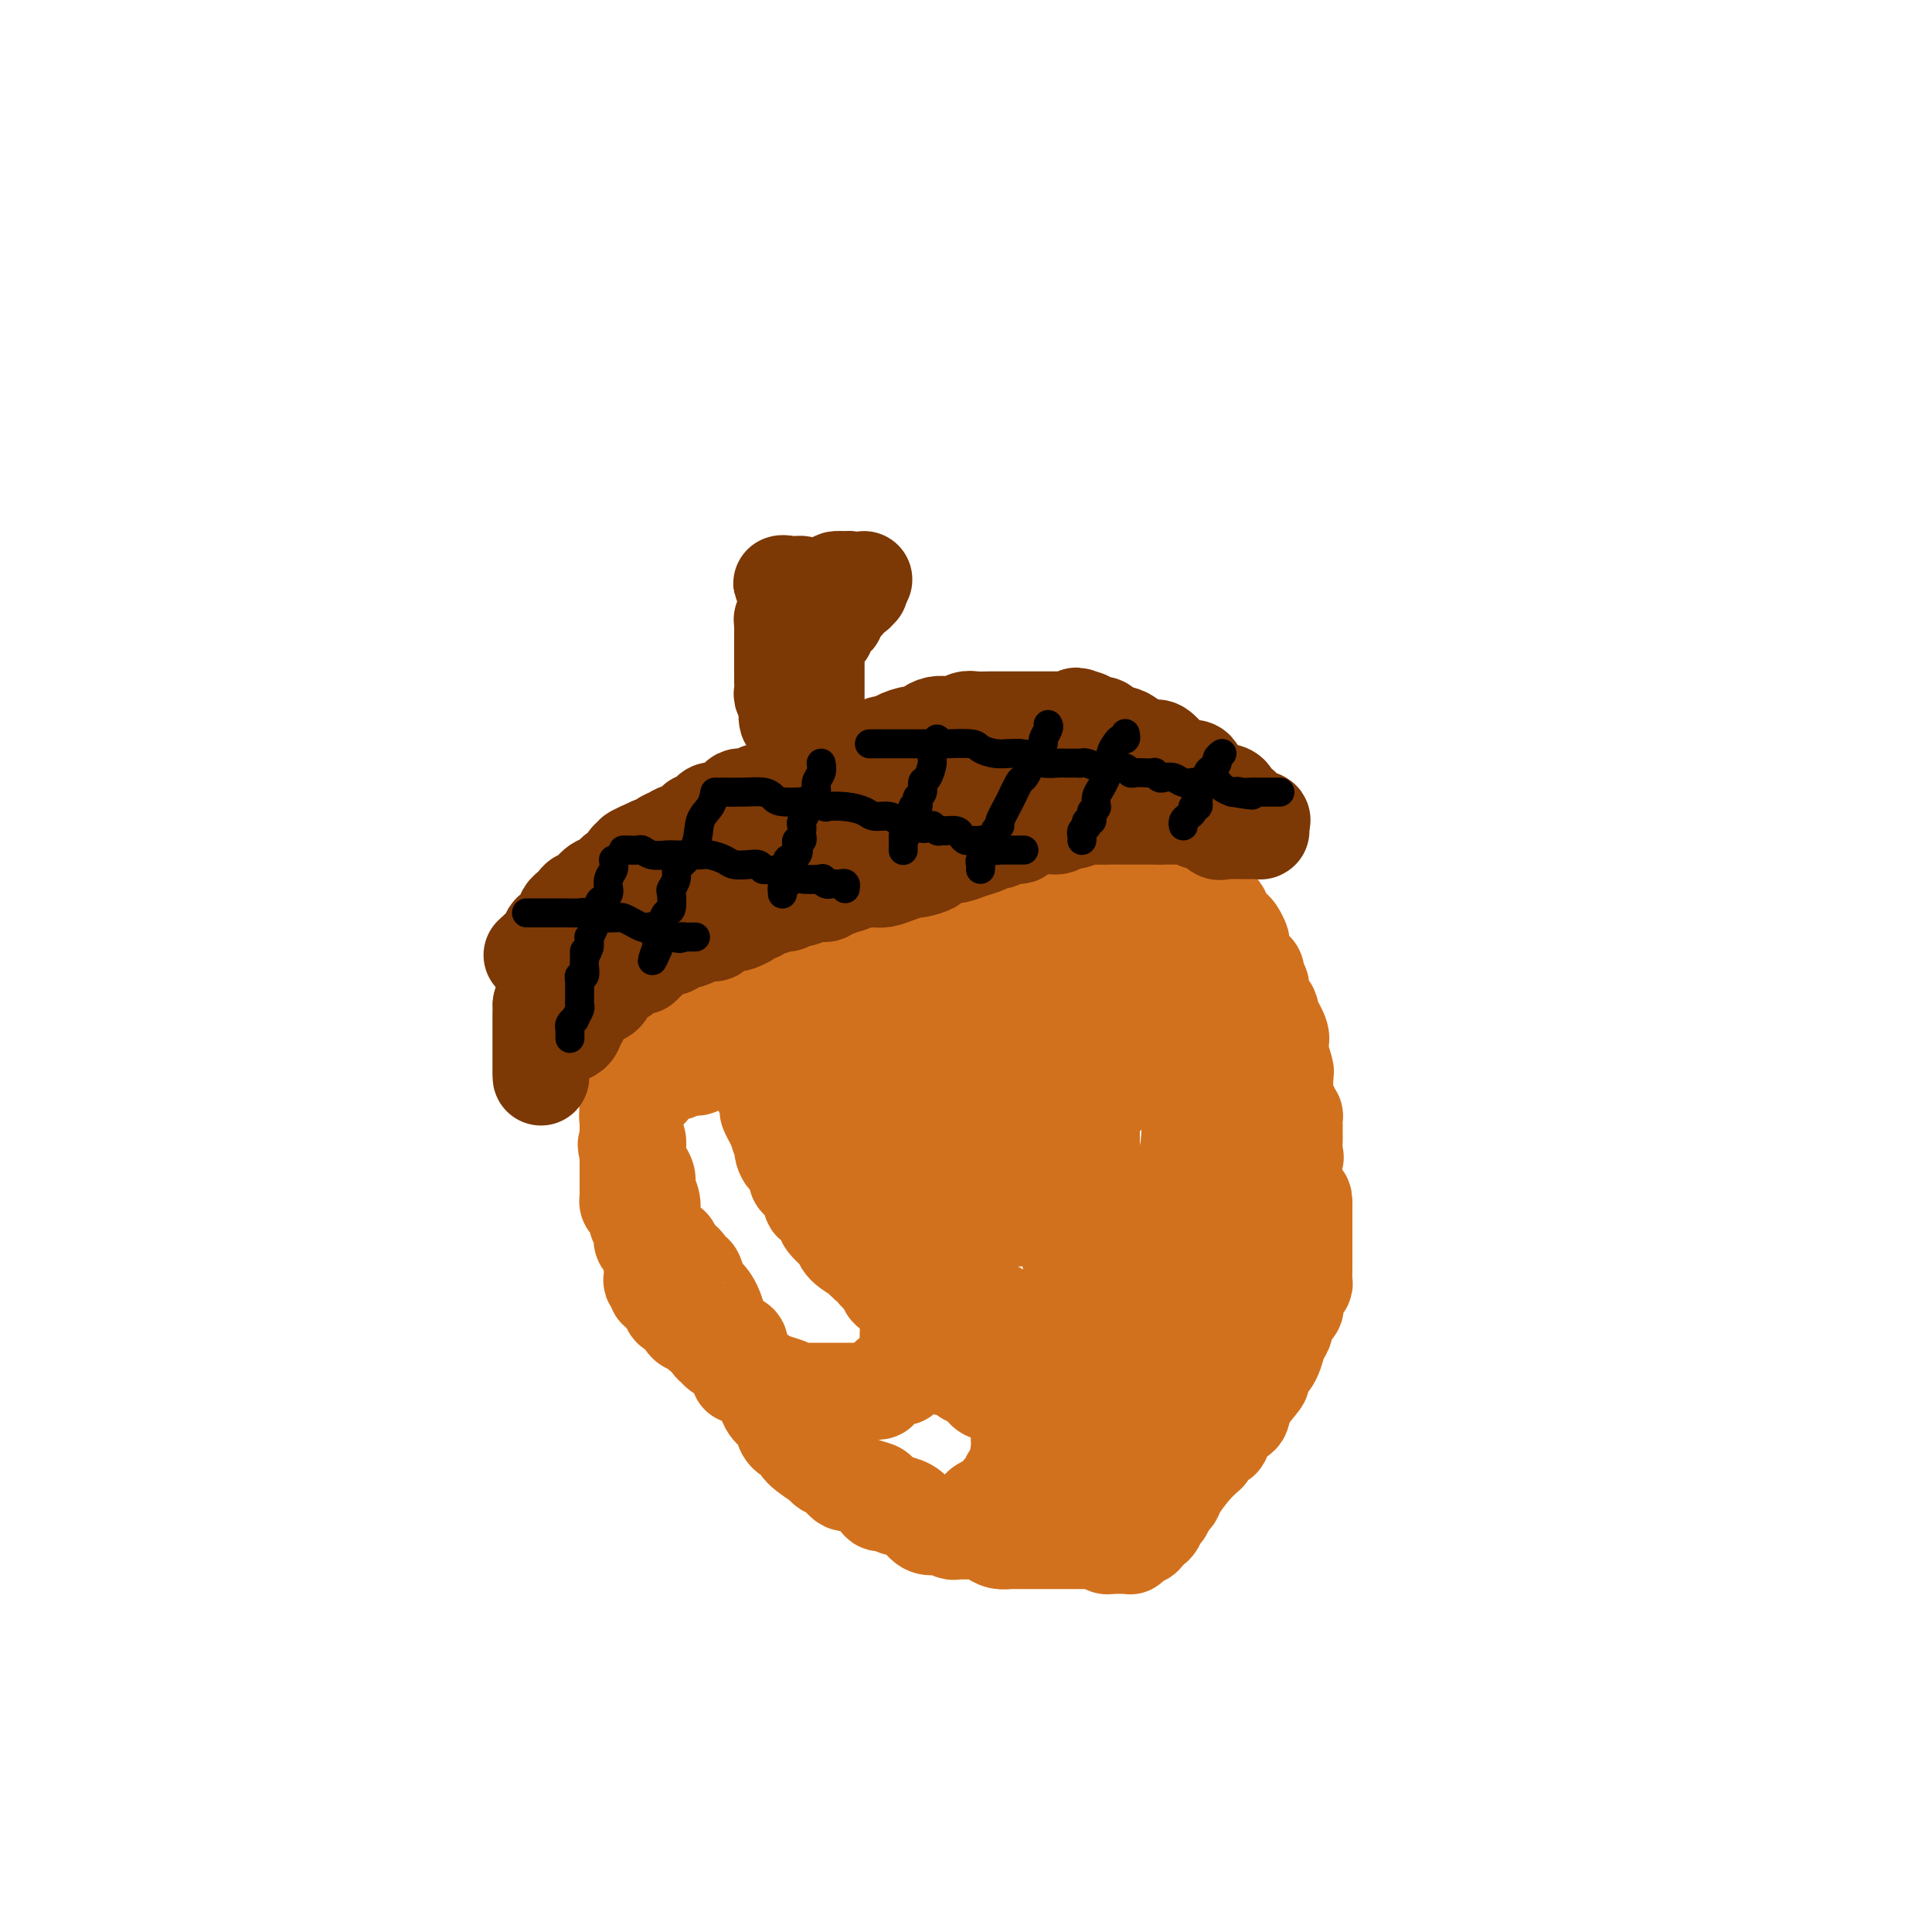 <svg viewBox='0 0 400 400' version='1.1' xmlns='http://www.w3.org/2000/svg' xmlns:xlink='http://www.w3.org/1999/xlink'><g fill='none' stroke='#D2711D' stroke-width='20' stroke-linecap='round' stroke-linejoin='round'><path d='M129,216c-0.111,-0.246 -0.223,-0.492 0,-1c0.223,-0.508 0.780,-1.278 2,-2c1.220,-0.722 3.102,-1.397 4,-2c0.898,-0.603 0.814,-1.134 2,-2c1.186,-0.866 3.644,-2.067 5,-3c1.356,-0.933 1.610,-1.597 2,-2c0.390,-0.403 0.917,-0.545 2,-1c1.083,-0.455 2.722,-1.222 4,-2c1.278,-0.778 2.194,-1.567 3,-2c0.806,-0.433 1.500,-0.511 3,-1c1.500,-0.489 3.804,-1.389 5,-2c1.196,-0.611 1.284,-0.934 2,-1c0.716,-0.066 2.062,0.124 3,0c0.938,-0.124 1.469,-0.562 2,-1'/><path d='M168,194c4.195,-1.649 2.684,-0.773 3,-1c0.316,-0.227 2.459,-1.558 4,-2c1.541,-0.442 2.480,0.004 3,0c0.520,-0.004 0.621,-0.457 2,-1c1.379,-0.543 4.037,-1.175 6,-2c1.963,-0.825 3.231,-1.843 5,-2c1.769,-0.157 4.039,0.547 7,0c2.961,-0.547 6.614,-2.344 9,-3c2.386,-0.656 3.505,-0.172 5,0c1.495,0.172 3.364,0.031 5,0c1.636,-0.031 3.038,0.048 4,0c0.962,-0.048 1.483,-0.223 3,0c1.517,0.223 4.028,0.844 6,1c1.972,0.156 3.404,-0.154 4,0c0.596,0.154 0.356,0.773 1,1c0.644,0.227 2.173,0.061 3,0c0.827,-0.061 0.950,-0.017 1,0c0.050,0.017 0.025,0.009 0,0'/><path d='M130,226c0.022,0.086 0.045,0.173 0,1c-0.045,0.827 -0.156,2.396 0,4c0.156,1.604 0.580,3.245 1,4c0.420,0.755 0.834,0.625 1,1c0.166,0.375 0.082,1.254 0,2c-0.082,0.746 -0.162,1.358 0,2c0.162,0.642 0.564,1.314 1,2c0.436,0.686 0.905,1.385 1,2c0.095,0.615 -0.182,1.145 0,2c0.182,0.855 0.825,2.036 1,3c0.175,0.964 -0.118,1.712 0,3c0.118,1.288 0.647,3.116 1,4c0.353,0.884 0.529,0.824 1,1c0.471,0.176 1.235,0.588 2,1'/><path d='M139,258c1.736,5.512 1.578,3.293 2,3c0.422,-0.293 1.426,1.340 2,2c0.574,0.660 0.719,0.348 1,1c0.281,0.652 0.700,2.268 1,3c0.300,0.732 0.482,0.579 1,1c0.518,0.421 1.371,1.417 2,3c0.629,1.583 1.033,3.754 2,5c0.967,1.246 2.496,1.569 3,2c0.504,0.431 -0.016,0.972 0,2c0.016,1.028 0.566,2.544 1,3c0.434,0.456 0.750,-0.148 1,0c0.250,0.148 0.435,1.048 1,2c0.565,0.952 1.510,1.956 2,3c0.490,1.044 0.525,2.129 1,3c0.475,0.871 1.389,1.528 2,2c0.611,0.472 0.920,0.758 1,1c0.080,0.242 -0.069,0.439 0,1c0.069,0.561 0.356,1.484 1,2c0.644,0.516 1.643,0.625 2,1c0.357,0.375 0.070,1.017 1,2c0.930,0.983 3.075,2.305 4,3c0.925,0.695 0.629,0.761 1,1c0.371,0.239 1.407,0.652 2,1c0.593,0.348 0.742,0.633 1,1c0.258,0.367 0.623,0.818 1,1c0.377,0.182 0.765,0.095 1,0c0.235,-0.095 0.317,-0.197 1,0c0.683,0.197 1.967,0.692 3,1c1.033,0.308 1.817,0.429 2,1c0.183,0.571 -0.233,1.592 0,2c0.233,0.408 1.117,0.204 2,0'/><path d='M184,311c3.230,2.176 0.804,0.615 0,0c-0.804,-0.615 0.013,-0.284 1,0c0.987,0.284 2.145,0.521 3,1c0.855,0.479 1.408,1.199 2,2c0.592,0.801 1.223,1.682 2,2c0.777,0.318 1.700,0.071 2,0c0.300,-0.071 -0.022,0.034 0,0c0.022,-0.034 0.387,-0.205 1,0c0.613,0.205 1.474,0.787 2,1c0.526,0.213 0.719,0.057 1,0c0.281,-0.057 0.652,-0.016 1,0c0.348,0.016 0.674,0.007 1,0c0.326,-0.007 0.653,-0.012 1,0c0.347,0.012 0.712,0.042 1,0c0.288,-0.042 0.497,-0.155 1,0c0.503,0.155 1.301,0.577 2,1c0.699,0.423 1.300,0.845 2,1c0.700,0.155 1.499,0.041 2,0c0.501,-0.041 0.704,-0.011 1,0c0.296,0.011 0.683,0.003 1,0c0.317,-0.003 0.562,-0.001 1,0c0.438,0.001 1.069,0.000 2,0c0.931,-0.000 2.160,-0.000 3,0c0.840,0.000 1.289,0.000 2,0c0.711,-0.000 1.682,-0.000 2,0c0.318,0.000 -0.017,0.000 0,0c0.017,-0.000 0.386,-0.000 1,0c0.614,0.000 1.473,0.000 2,0c0.527,-0.000 0.722,-0.000 1,0c0.278,0.000 0.639,0.000 1,0'/><path d='M226,319c5.437,0.480 2.031,0.181 1,0c-1.031,-0.181 0.315,-0.245 1,0c0.685,0.245 0.709,0.798 1,1c0.291,0.202 0.848,0.054 1,0c0.152,-0.054 -0.100,-0.014 0,0c0.100,0.014 0.553,0.004 1,0c0.447,-0.004 0.889,0.000 1,0c0.111,-0.000 -0.110,-0.004 0,0c0.110,0.004 0.552,0.015 1,0c0.448,-0.015 0.903,-0.056 1,0c0.097,0.056 -0.162,0.208 0,0c0.162,-0.208 0.745,-0.777 1,-1c0.255,-0.223 0.180,-0.100 0,0c-0.180,0.100 -0.466,0.177 0,0c0.466,-0.177 1.683,-0.610 2,-1c0.317,-0.390 -0.266,-0.738 0,-1c0.266,-0.262 1.381,-0.437 2,-1c0.619,-0.563 0.742,-1.514 1,-2c0.258,-0.486 0.653,-0.507 1,-1c0.347,-0.493 0.648,-1.458 1,-2c0.352,-0.542 0.754,-0.661 1,-1c0.246,-0.339 0.335,-0.899 1,-2c0.665,-1.101 1.904,-2.743 3,-4c1.096,-1.257 2.048,-2.128 3,-3'/><path d='M250,301c2.706,-3.488 1.972,-3.210 2,-3c0.028,0.210 0.817,0.350 1,0c0.183,-0.350 -0.241,-1.190 0,-2c0.241,-0.810 1.146,-1.588 2,-2c0.854,-0.412 1.657,-0.457 2,-1c0.343,-0.543 0.224,-1.584 1,-3c0.776,-1.416 2.446,-3.207 3,-4c0.554,-0.793 -0.006,-0.586 0,-1c0.006,-0.414 0.580,-1.448 1,-2c0.420,-0.552 0.685,-0.623 1,-1c0.315,-0.377 0.680,-1.060 1,-2c0.320,-0.940 0.594,-2.136 1,-3c0.406,-0.864 0.945,-1.396 1,-2c0.055,-0.604 -0.375,-1.279 0,-2c0.375,-0.721 1.554,-1.489 2,-2c0.446,-0.511 0.158,-0.766 0,-1c-0.158,-0.234 -0.186,-0.449 0,-1c0.186,-0.551 0.586,-1.439 1,-2c0.414,-0.561 0.843,-0.795 1,-1c0.157,-0.205 0.042,-0.383 0,-1c-0.042,-0.617 -0.011,-1.675 0,-2c0.011,-0.325 0.003,0.084 0,0c-0.003,-0.084 -0.001,-0.659 0,-1c0.001,-0.341 0.000,-0.448 0,-1c-0.000,-0.552 -0.000,-1.550 0,-2c0.000,-0.450 0.000,-0.354 0,-1c-0.000,-0.646 -0.000,-2.035 0,-3c0.000,-0.965 0.000,-1.506 0,-2c-0.000,-0.494 -0.000,-0.941 0,-1c0.000,-0.059 0.000,0.269 0,0c-0.000,-0.269 -0.000,-1.134 0,-2'/><path d='M270,250c0.132,-3.391 -0.539,-1.367 -1,-1c-0.461,0.367 -0.711,-0.923 -1,-2c-0.289,-1.077 -0.617,-1.942 -1,-3c-0.383,-1.058 -0.820,-2.311 -1,-3c-0.180,-0.689 -0.104,-0.816 0,-1c0.104,-0.184 0.234,-0.424 0,-1c-0.234,-0.576 -0.833,-1.486 -1,-2c-0.167,-0.514 0.099,-0.630 0,-1c-0.099,-0.370 -0.561,-0.992 -1,-1c-0.439,-0.008 -0.854,0.600 -1,0c-0.146,-0.600 -0.024,-2.408 0,-3c0.024,-0.592 -0.050,0.030 0,0c0.050,-0.030 0.224,-0.714 0,-1c-0.224,-0.286 -0.846,-0.174 -1,0c-0.154,0.174 0.161,0.409 0,0c-0.161,-0.409 -0.799,-1.462 -1,-2c-0.201,-0.538 0.034,-0.562 0,-1c-0.034,-0.438 -0.338,-1.290 -1,-2c-0.662,-0.710 -1.683,-1.280 -2,-2c-0.317,-0.720 0.071,-1.592 0,-2c-0.071,-0.408 -0.601,-0.354 -1,-1c-0.399,-0.646 -0.666,-1.994 -1,-3c-0.334,-1.006 -0.735,-1.670 -1,-2c-0.265,-0.330 -0.396,-0.327 -1,-1c-0.604,-0.673 -1.682,-2.022 -2,-3c-0.318,-0.978 0.125,-1.586 0,-2c-0.125,-0.414 -0.818,-0.636 -1,-1c-0.182,-0.364 0.147,-0.871 0,-1c-0.147,-0.129 -0.770,0.119 -1,0c-0.230,-0.119 -0.066,-0.605 0,-1c0.066,-0.395 0.033,-0.697 0,-1'/><path d='M250,206c-3.260,-6.762 -1.408,-1.668 -1,0c0.408,1.668 -0.626,-0.092 -1,-1c-0.374,-0.908 -0.088,-0.964 0,-1c0.088,-0.036 -0.023,-0.051 0,0c0.023,0.051 0.179,0.168 0,0c-0.179,-0.168 -0.692,-0.619 -1,-1c-0.308,-0.381 -0.412,-0.690 -1,-1c-0.588,-0.310 -1.660,-0.619 -2,-1c-0.340,-0.381 0.053,-0.833 0,-1c-0.053,-0.167 -0.553,-0.047 -1,0c-0.447,0.047 -0.841,0.023 -1,0c-0.159,-0.023 -0.081,-0.043 0,0c0.081,0.043 0.166,0.150 0,0c-0.166,-0.150 -0.582,-0.557 -1,-1c-0.418,-0.443 -0.838,-0.923 -1,-1c-0.162,-0.077 -0.068,0.249 0,0c0.068,-0.249 0.108,-1.075 0,-2c-0.108,-0.925 -0.366,-1.951 0,-3c0.366,-1.049 1.356,-2.122 2,-3c0.644,-0.878 0.943,-1.559 1,-2c0.057,-0.441 -0.129,-0.640 0,-1c0.129,-0.360 0.573,-0.881 1,-1c0.427,-0.119 0.835,0.164 1,0c0.165,-0.164 0.085,-0.776 0,-1c-0.085,-0.224 -0.177,-0.060 0,0c0.177,0.060 0.622,0.017 1,0c0.378,-0.017 0.689,-0.009 1,0'/><path d='M247,185c1.019,-1.706 0.067,-0.471 0,0c-0.067,0.471 0.752,0.179 1,0c0.248,-0.179 -0.073,-0.246 0,0c0.073,0.246 0.541,0.806 1,1c0.459,0.194 0.910,0.023 1,0c0.090,-0.023 -0.182,0.102 0,0c0.182,-0.102 0.818,-0.431 1,0c0.182,0.431 -0.091,1.622 0,2c0.091,0.378 0.545,-0.057 1,0c0.455,0.057 0.909,0.607 1,1c0.091,0.393 -0.183,0.629 0,1c0.183,0.371 0.824,0.878 1,1c0.176,0.122 -0.112,-0.139 0,0c0.112,0.139 0.623,0.678 1,1c0.377,0.322 0.621,0.427 1,1c0.379,0.573 0.894,1.615 1,2c0.106,0.385 -0.197,0.115 0,1c0.197,0.885 0.894,2.925 1,4c0.106,1.075 -0.379,1.183 0,1c0.379,-0.183 1.621,-0.659 2,0c0.379,0.659 -0.104,2.453 0,3c0.104,0.547 0.796,-0.155 1,0c0.204,0.155 -0.082,1.165 0,2c0.082,0.835 0.530,1.494 1,2c0.470,0.506 0.963,0.859 1,1c0.037,0.141 -0.382,0.069 0,1c0.382,0.931 1.564,2.866 2,4c0.436,1.134 0.124,1.467 0,2c-0.124,0.533 -0.062,1.267 0,2'/><path d='M265,218c1.620,4.738 1.169,4.084 1,4c-0.169,-0.084 -0.056,0.402 0,1c0.056,0.598 0.053,1.307 0,2c-0.053,0.693 -0.158,1.368 0,2c0.158,0.632 0.578,1.220 1,2c0.422,0.780 0.845,1.751 1,2c0.155,0.249 0.041,-0.223 0,0c-0.041,0.223 -0.009,1.143 0,2c0.009,0.857 -0.005,1.651 0,2c0.005,0.349 0.029,0.253 0,1c-0.029,0.747 -0.112,2.336 0,3c0.112,0.664 0.420,0.403 0,1c-0.420,0.597 -1.568,2.052 -2,3c-0.432,0.948 -0.147,1.389 0,2c0.147,0.611 0.156,1.394 0,2c-0.156,0.606 -0.475,1.036 -1,2c-0.525,0.964 -1.254,2.461 -2,3c-0.746,0.539 -1.509,0.121 -2,1c-0.491,0.879 -0.709,3.057 -1,5c-0.291,1.943 -0.654,3.653 -1,4c-0.346,0.347 -0.676,-0.669 -1,0c-0.324,0.669 -0.644,3.021 -1,4c-0.356,0.979 -0.749,0.584 -1,1c-0.251,0.416 -0.361,1.642 -1,3c-0.639,1.358 -1.806,2.849 -3,4c-1.194,1.151 -2.414,1.961 -3,3c-0.586,1.039 -0.538,2.306 -1,3c-0.462,0.694 -1.433,0.815 -2,1c-0.567,0.185 -0.730,0.434 -1,1c-0.270,0.566 -0.649,1.447 -1,2c-0.351,0.553 -0.676,0.776 -1,1'/><path d='M243,285c-3.574,5.818 -1.010,1.363 0,0c1.010,-1.363 0.467,0.365 0,1c-0.467,0.635 -0.856,0.178 -1,0c-0.144,-0.178 -0.042,-0.076 0,0c0.042,0.076 0.025,0.125 0,0c-0.025,-0.125 -0.058,-0.423 0,-1c0.058,-0.577 0.206,-1.433 1,-3c0.794,-1.567 2.235,-3.844 3,-5c0.765,-1.156 0.853,-1.191 1,-2c0.147,-0.809 0.354,-2.392 1,-4c0.646,-1.608 1.733,-3.242 2,-4c0.267,-0.758 -0.286,-0.639 0,-2c0.286,-1.361 1.409,-4.200 2,-6c0.591,-1.800 0.649,-2.559 1,-4c0.351,-1.441 0.994,-3.563 2,-6c1.006,-2.437 2.375,-5.187 3,-7c0.625,-1.813 0.507,-2.688 1,-4c0.493,-1.312 1.596,-3.062 2,-4c0.404,-0.938 0.109,-1.065 0,-1c-0.109,0.065 -0.032,0.321 0,0c0.032,-0.321 0.020,-1.219 0,-2c-0.020,-0.781 -0.048,-1.446 0,-2c0.048,-0.554 0.171,-0.999 0,-2c-0.171,-1.001 -0.637,-2.559 -1,-3c-0.363,-0.441 -0.624,0.234 -1,0c-0.376,-0.234 -0.866,-1.378 -1,-2c-0.134,-0.622 0.088,-0.722 0,-1c-0.088,-0.278 -0.488,-0.734 -1,-1c-0.512,-0.266 -1.138,-0.341 -2,-1c-0.862,-0.659 -1.961,-1.903 -3,-3c-1.039,-1.097 -2.020,-2.049 -3,-3'/><path d='M249,213c-2.447,-2.325 -3.066,-2.637 -4,-3c-0.934,-0.363 -2.185,-0.779 -3,-1c-0.815,-0.221 -1.196,-0.249 -2,-1c-0.804,-0.751 -2.033,-2.226 -3,-3c-0.967,-0.774 -1.673,-0.849 -2,-1c-0.327,-0.151 -0.277,-0.380 -1,-1c-0.723,-0.620 -2.221,-1.631 -3,-2c-0.779,-0.369 -0.838,-0.095 -1,0c-0.162,0.095 -0.426,0.010 -1,0c-0.574,-0.010 -1.459,0.054 -2,0c-0.541,-0.054 -0.739,-0.226 -1,0c-0.261,0.226 -0.585,0.849 -1,1c-0.415,0.151 -0.922,-0.171 -1,0c-0.078,0.171 0.272,0.834 0,1c-0.272,0.166 -1.166,-0.167 -2,0c-0.834,0.167 -1.609,0.833 -2,1c-0.391,0.167 -0.397,-0.166 -1,0c-0.603,0.166 -1.802,0.829 -3,1c-1.198,0.171 -2.393,-0.150 -4,0c-1.607,0.150 -3.625,0.772 -5,1c-1.375,0.228 -2.108,0.061 -3,0c-0.892,-0.061 -1.942,-0.016 -3,0c-1.058,0.016 -2.124,0.005 -3,0c-0.876,-0.005 -1.562,-0.002 -2,0c-0.438,0.002 -0.627,0.004 -1,0c-0.373,-0.004 -0.929,-0.015 -2,0c-1.071,0.015 -2.657,0.057 -4,0c-1.343,-0.057 -2.442,-0.211 -4,0c-1.558,0.211 -3.573,0.788 -5,1c-1.427,0.212 -2.265,0.061 -3,0c-0.735,-0.061 -1.368,-0.030 -2,0'/><path d='M175,207c-8.841,0.944 -2.943,0.306 -1,0c1.943,-0.306 -0.068,-0.278 -1,0c-0.932,0.278 -0.785,0.805 -1,1c-0.215,0.195 -0.792,0.056 -1,0c-0.208,-0.056 -0.049,-0.031 0,0c0.049,0.031 -0.014,0.069 0,0c0.014,-0.069 0.105,-0.243 0,0c-0.105,0.243 -0.406,0.905 -1,1c-0.594,0.095 -1.482,-0.378 -2,0c-0.518,0.378 -0.667,1.605 -1,2c-0.333,0.395 -0.850,-0.044 -1,0c-0.150,0.044 0.067,0.571 0,1c-0.067,0.429 -0.418,0.760 -1,1c-0.582,0.240 -1.395,0.388 -2,1c-0.605,0.612 -1.003,1.689 -1,2c0.003,0.311 0.408,-0.143 0,0c-0.408,0.143 -1.630,0.882 -2,1c-0.370,0.118 0.111,-0.385 0,0c-0.111,0.385 -0.814,1.657 -1,2c-0.186,0.343 0.146,-0.242 0,0c-0.146,0.242 -0.771,1.313 -1,2c-0.229,0.687 -0.062,0.990 0,1c0.062,0.010 0.021,-0.274 0,0c-0.021,0.274 -0.020,1.105 0,2c0.020,0.895 0.061,1.853 0,2c-0.061,0.147 -0.224,-0.519 0,0c0.224,0.519 0.833,2.222 1,3c0.167,0.778 -0.109,0.633 0,1c0.109,0.367 0.603,1.248 1,2c0.397,0.752 0.699,1.376 1,2'/><path d='M161,234c0.400,2.710 0.899,0.985 1,1c0.101,0.015 -0.198,1.769 0,3c0.198,1.231 0.892,1.940 1,2c0.108,0.060 -0.369,-0.528 0,0c0.369,0.528 1.586,2.173 2,3c0.414,0.827 0.026,0.836 0,1c-0.026,0.164 0.309,0.482 1,1c0.691,0.518 1.739,1.237 2,2c0.261,0.763 -0.263,1.570 0,2c0.263,0.430 1.314,0.482 2,1c0.686,0.518 1.008,1.503 1,2c-0.008,0.497 -0.344,0.505 0,1c0.344,0.495 1.369,1.475 2,2c0.631,0.525 0.869,0.593 1,1c0.131,0.407 0.155,1.152 1,2c0.845,0.848 2.512,1.798 3,2c0.488,0.202 -0.203,-0.346 0,0c0.203,0.346 1.298,1.584 2,2c0.702,0.416 1.009,0.010 1,0c-0.009,-0.010 -0.334,0.374 0,1c0.334,0.626 1.328,1.492 2,2c0.672,0.508 1.021,0.658 1,1c-0.021,0.342 -0.413,0.876 0,1c0.413,0.124 1.631,-0.164 2,0c0.369,0.164 -0.111,0.779 0,1c0.111,0.221 0.814,0.048 1,0c0.186,-0.048 -0.146,0.029 0,0c0.146,-0.029 0.771,-0.162 1,0c0.229,0.162 0.062,0.621 0,1c-0.062,0.379 -0.018,0.680 0,1c0.018,0.320 0.009,0.660 0,1'/><path d='M188,271c2.630,2.910 0.705,1.186 0,1c-0.705,-0.186 -0.189,1.165 0,2c0.189,0.835 0.051,1.155 0,2c-0.051,0.845 -0.014,2.215 0,3c0.014,0.785 0.004,0.985 0,1c-0.004,0.015 -0.001,-0.155 0,0c0.001,0.155 0.001,0.634 0,1c-0.001,0.366 -0.004,0.619 0,1c0.004,0.381 0.016,0.890 0,1c-0.016,0.110 -0.058,-0.181 0,0c0.058,0.181 0.218,0.832 0,1c-0.218,0.168 -0.814,-0.147 -1,0c-0.186,0.147 0.037,0.758 0,1c-0.037,0.242 -0.335,0.117 -1,0c-0.665,-0.117 -1.699,-0.225 -2,0c-0.301,0.225 0.131,0.782 0,1c-0.131,0.218 -0.823,0.097 -1,0c-0.177,-0.097 0.163,-0.170 0,0c-0.163,0.170 -0.827,0.582 -1,1c-0.173,0.418 0.146,0.843 0,1c-0.146,0.157 -0.756,0.045 -1,0c-0.244,-0.045 -0.122,-0.022 0,0'/><path d='M181,288c-1.147,0.464 -1.014,0.124 -1,0c0.014,-0.124 -0.090,-0.033 0,0c0.090,0.033 0.374,0.009 0,0c-0.374,-0.009 -1.406,-0.002 -2,0c-0.594,0.002 -0.751,0.001 -1,0c-0.249,-0.001 -0.592,-0.000 -1,0c-0.408,0.000 -0.883,0.000 -1,0c-0.117,-0.000 0.123,-0.000 0,0c-0.123,0.000 -0.610,0.000 -1,0c-0.390,-0.000 -0.682,0.000 -1,0c-0.318,-0.000 -0.662,-0.000 -1,0c-0.338,0.000 -0.671,0.000 -1,0c-0.329,-0.000 -0.652,-0.000 -1,0c-0.348,0.000 -0.719,0.001 -1,0c-0.281,-0.001 -0.473,-0.003 -1,0c-0.527,0.003 -1.390,0.012 -2,0c-0.610,-0.012 -0.966,-0.046 -1,0c-0.034,0.046 0.254,0.170 0,0c-0.254,-0.170 -1.051,-0.634 -2,-1c-0.949,-0.366 -2.050,-0.634 -3,-1c-0.950,-0.366 -1.750,-0.830 -2,-1c-0.250,-0.170 0.048,-0.046 0,0c-0.048,0.046 -0.442,0.013 -1,0c-0.558,-0.013 -1.279,-0.007 -2,0'/><path d='M155,285c-3.979,-0.421 -0.926,0.028 0,0c0.926,-0.028 -0.276,-0.532 -1,-1c-0.724,-0.468 -0.971,-0.899 -1,-1c-0.029,-0.101 0.161,0.127 0,0c-0.161,-0.127 -0.673,-0.610 -1,-1c-0.327,-0.390 -0.469,-0.687 -1,-1c-0.531,-0.313 -1.452,-0.643 -2,-1c-0.548,-0.357 -0.723,-0.740 -1,-1c-0.277,-0.260 -0.656,-0.397 -1,-1c-0.344,-0.603 -0.654,-1.671 -1,-2c-0.346,-0.329 -0.727,0.081 -1,0c-0.273,-0.081 -0.437,-0.653 -1,-1c-0.563,-0.347 -1.523,-0.471 -2,-1c-0.477,-0.529 -0.470,-1.465 -1,-2c-0.530,-0.535 -1.596,-0.669 -2,-1c-0.404,-0.331 -0.147,-0.858 0,-1c0.147,-0.142 0.184,0.102 0,0c-0.184,-0.102 -0.589,-0.549 -1,-1c-0.411,-0.451 -0.828,-0.905 -1,-1c-0.172,-0.095 -0.098,0.168 0,0c0.098,-0.168 0.219,-0.767 0,-1c-0.219,-0.233 -0.777,-0.099 -1,0c-0.223,0.099 -0.112,0.162 0,0c0.112,-0.162 0.226,-0.550 0,-1c-0.226,-0.450 -0.793,-0.962 -1,-1c-0.207,-0.038 -0.056,0.397 0,0c0.056,-0.397 0.015,-1.626 0,-2c-0.015,-0.374 -0.004,0.106 0,0c0.004,-0.106 0.001,-0.798 0,-1c-0.001,-0.202 -0.000,0.085 0,0c0.000,-0.085 0.000,-0.543 0,-1'/><path d='M135,261c-0.636,-1.724 -0.227,-1.035 0,-1c0.227,0.035 0.271,-0.586 0,-1c-0.271,-0.414 -0.856,-0.621 -1,-1c-0.144,-0.379 0.154,-0.928 0,-1c-0.154,-0.072 -0.759,0.335 -1,0c-0.241,-0.335 -0.117,-1.412 0,-2c0.117,-0.588 0.228,-0.686 0,-1c-0.228,-0.314 -0.796,-0.845 -1,-1c-0.204,-0.155 -0.044,0.064 0,0c0.044,-0.064 -0.027,-0.413 0,-1c0.027,-0.587 0.151,-1.413 0,-2c-0.151,-0.587 -0.576,-0.934 -1,-1c-0.424,-0.066 -0.846,0.150 -1,0c-0.154,-0.150 -0.041,-0.667 0,-1c0.041,-0.333 0.011,-0.481 0,-1c-0.011,-0.519 -0.003,-1.410 0,-2c0.003,-0.590 0.001,-0.880 0,-1c-0.001,-0.120 -0.000,-0.070 0,0c0.000,0.070 0.000,0.160 0,0c-0.000,-0.160 -0.000,-0.569 0,-1c0.000,-0.431 0.000,-0.885 0,-1c-0.000,-0.115 -0.000,0.110 0,0c0.000,-0.110 0.000,-0.555 0,-1c-0.000,-0.445 -0.000,-0.889 0,-1c0.000,-0.111 0.000,0.111 0,0c-0.000,-0.111 -0.000,-0.556 0,-1'/><path d='M130,239c-0.774,-3.561 -0.207,-1.462 0,-1c0.207,0.462 0.056,-0.712 0,-1c-0.056,-0.288 -0.015,0.311 0,0c0.015,-0.311 0.004,-1.533 0,-2c-0.004,-0.467 -0.001,-0.179 0,0c0.001,0.179 0.000,0.251 0,0c-0.000,-0.251 0.000,-0.824 0,-1c-0.000,-0.176 -0.001,0.046 0,0c0.001,-0.046 0.004,-0.360 0,-1c-0.004,-0.640 -0.016,-1.605 0,-2c0.016,-0.395 0.061,-0.219 0,0c-0.061,0.219 -0.227,0.480 0,0c0.227,-0.480 0.849,-1.702 1,-2c0.151,-0.298 -0.167,0.327 0,0c0.167,-0.327 0.819,-1.607 1,-2c0.181,-0.393 -0.109,0.102 0,0c0.109,-0.102 0.618,-0.801 1,-1c0.382,-0.199 0.635,0.101 1,0c0.365,-0.101 0.840,-0.602 1,-1c0.160,-0.398 0.006,-0.694 0,-1c-0.006,-0.306 0.135,-0.622 1,-1c0.865,-0.378 2.453,-0.820 3,-1c0.547,-0.180 0.054,-0.100 0,0c-0.054,0.100 0.332,0.219 1,0c0.668,-0.219 1.620,-0.777 2,-1c0.380,-0.223 0.190,-0.112 0,0'/><path d='M142,221c1.892,-0.884 1.620,-0.093 2,0c0.380,0.093 1.410,-0.511 2,-1c0.590,-0.489 0.739,-0.863 1,-1c0.261,-0.137 0.635,-0.037 1,0c0.365,0.037 0.723,0.010 1,0c0.277,-0.010 0.474,-0.002 1,0c0.526,0.002 1.380,-0.000 2,0c0.620,0.000 1.006,0.003 1,0c-0.006,-0.003 -0.404,-0.011 0,0c0.404,0.011 1.609,0.042 2,0c0.391,-0.042 -0.032,-0.156 0,0c0.032,0.156 0.519,0.581 1,1c0.481,0.419 0.955,0.830 1,1c0.045,0.170 -0.339,0.097 0,0c0.339,-0.097 1.401,-0.218 2,0c0.599,0.218 0.735,0.775 1,1c0.265,0.225 0.657,0.117 1,0c0.343,-0.117 0.636,-0.244 1,0c0.364,0.244 0.800,0.858 1,1c0.200,0.142 0.163,-0.187 0,0c-0.163,0.187 -0.451,0.890 0,1c0.451,0.110 1.640,-0.374 2,0c0.360,0.374 -0.110,1.607 0,2c0.110,0.393 0.800,-0.052 1,0c0.200,0.052 -0.091,0.602 0,1c0.091,0.398 0.563,0.646 1,1c0.437,0.354 0.839,0.816 1,1c0.161,0.184 0.080,0.092 0,0'/><path d='M196,275c-0.081,-0.112 -0.161,-0.223 0,0c0.161,0.223 0.564,0.782 1,1c0.436,0.218 0.904,0.096 1,0c0.096,-0.096 -0.182,-0.167 0,0c0.182,0.167 0.822,0.570 1,1c0.178,0.430 -0.106,0.886 0,1c0.106,0.114 0.602,-0.114 1,0c0.398,0.114 0.698,0.569 1,1c0.302,0.431 0.607,0.837 1,1c0.393,0.163 0.875,0.082 1,0c0.125,-0.082 -0.107,-0.166 0,0c0.107,0.166 0.554,0.583 1,1'/><path d='M204,281c1.405,1.095 0.916,0.832 1,1c0.084,0.168 0.740,0.767 1,1c0.260,0.233 0.122,0.101 0,0c-0.122,-0.101 -0.230,-0.172 0,0c0.230,0.172 0.796,0.586 1,1c0.204,0.414 0.045,0.830 0,1c-0.045,0.170 0.024,0.096 0,0c-0.024,-0.096 -0.142,-0.214 0,0c0.142,0.214 0.545,0.760 1,1c0.455,0.240 0.963,0.173 1,0c0.037,-0.173 -0.396,-0.453 0,0c0.396,0.453 1.623,1.637 2,2c0.377,0.363 -0.095,-0.096 0,0c0.095,0.096 0.758,0.748 1,1c0.242,0.252 0.065,0.105 0,0c-0.065,-0.105 -0.017,-0.169 0,0c0.017,0.169 0.005,0.571 0,1c-0.005,0.429 -0.001,0.885 0,1c0.001,0.115 0.000,-0.111 0,0c-0.000,0.111 -0.000,0.558 0,1c0.000,0.442 0.000,0.878 0,1c-0.000,0.122 -0.000,-0.070 0,0c0.000,0.070 0.000,0.404 0,1c-0.000,0.596 -0.000,1.456 0,2c0.000,0.544 0.000,0.772 0,1'/><path d='M212,297c0.155,1.715 0.041,1.503 0,2c-0.041,0.497 -0.011,1.704 0,2c0.011,0.296 0.003,-0.319 0,0c-0.003,0.319 -0.001,1.573 0,2c0.001,0.427 0.000,0.027 0,0c-0.000,-0.027 -0.000,0.319 0,1c0.000,0.681 0.000,1.699 0,2c-0.000,0.301 0.000,-0.113 0,0c-0.000,0.113 -0.000,0.752 0,1c0.000,0.248 0.001,0.103 0,0c-0.001,-0.103 -0.003,-0.164 0,0c0.003,0.164 0.011,0.552 0,1c-0.011,0.448 -0.040,0.956 0,1c0.040,0.044 0.151,-0.377 0,0c-0.151,0.377 -0.562,1.551 -1,2c-0.438,0.449 -0.902,0.172 -1,0c-0.098,-0.172 0.171,-0.238 0,0c-0.171,0.238 -0.780,0.781 -1,1c-0.220,0.219 -0.049,0.115 0,0c0.049,-0.115 -0.025,-0.241 0,0c0.025,0.241 0.147,0.849 0,1c-0.147,0.151 -0.564,-0.156 -1,0c-0.436,0.156 -0.890,0.774 -1,1c-0.110,0.226 0.124,0.061 0,0c-0.124,-0.061 -0.607,-0.017 -1,0c-0.393,0.017 -0.697,0.009 -1,0'/><path d='M205,314c-1.094,0.629 -0.829,0.701 -1,1c-0.171,0.299 -0.778,0.823 -1,1c-0.222,0.177 -0.059,0.006 0,0c0.059,-0.006 0.014,0.153 0,0c-0.014,-0.153 0.003,-0.619 0,-1c-0.003,-0.381 -0.025,-0.676 0,-1c0.025,-0.324 0.098,-0.675 0,-1c-0.098,-0.325 -0.367,-0.622 0,-1c0.367,-0.378 1.370,-0.836 2,-1c0.630,-0.164 0.886,-0.033 1,0c0.114,0.033 0.086,-0.032 0,0c-0.086,0.032 -0.230,0.162 0,0c0.230,-0.162 0.832,-0.617 1,-1c0.168,-0.383 -0.099,-0.694 0,-1c0.099,-0.306 0.565,-0.605 1,-1c0.435,-0.395 0.838,-0.884 1,-1c0.162,-0.116 0.082,0.142 0,0c-0.082,-0.142 -0.166,-0.685 0,-1c0.166,-0.315 0.580,-0.404 1,-1c0.420,-0.596 0.844,-1.699 1,-2c0.156,-0.301 0.045,0.200 0,0c-0.045,-0.200 -0.022,-1.100 0,-2'/><path d='M211,301c1.238,-2.294 0.332,-0.531 0,0c-0.332,0.531 -0.089,-0.172 0,-1c0.089,-0.828 0.024,-1.781 0,-2c-0.024,-0.219 -0.007,0.295 0,0c0.007,-0.295 0.002,-1.398 0,-2c-0.002,-0.602 -0.002,-0.703 0,-1c0.002,-0.297 0.007,-0.790 0,-1c-0.007,-0.210 -0.027,-0.136 0,0c0.027,0.136 0.102,0.336 0,0c-0.102,-0.336 -0.379,-1.207 -1,-2c-0.621,-0.793 -1.585,-1.509 -2,-2c-0.415,-0.491 -0.281,-0.756 -1,-1c-0.719,-0.244 -2.292,-0.465 -3,-1c-0.708,-0.535 -0.552,-1.383 -1,-2c-0.448,-0.617 -1.501,-1.003 -2,-1c-0.499,0.003 -0.443,0.395 -1,0c-0.557,-0.395 -1.726,-1.578 -2,-2c-0.274,-0.422 0.348,-0.085 0,0c-0.348,0.085 -1.666,-0.082 -2,0c-0.334,0.082 0.318,0.414 0,0c-0.318,-0.414 -1.605,-1.575 -2,-2c-0.395,-0.425 0.100,-0.115 0,0c-0.100,0.115 -0.797,0.034 -1,0c-0.203,-0.034 0.086,-0.023 0,0c-0.086,0.023 -0.549,0.058 -1,0c-0.451,-0.058 -0.891,-0.208 -1,0c-0.109,0.208 0.112,0.774 0,1c-0.112,0.226 -0.556,0.113 -1,0'/><path d='M190,282c-0.184,0.155 1.357,0.041 2,0c0.643,-0.041 0.387,-0.011 1,0c0.613,0.011 2.093,0.003 3,0c0.907,-0.003 1.239,-0.002 2,0c0.761,0.002 1.952,0.004 3,0c1.048,-0.004 1.954,-0.015 3,0c1.046,0.015 2.231,0.057 3,0c0.769,-0.057 1.123,-0.211 2,0c0.877,0.211 2.278,0.788 3,1c0.722,0.212 0.767,0.061 1,0c0.233,-0.061 0.655,-0.030 1,0c0.345,0.030 0.613,0.061 1,0c0.387,-0.061 0.891,-0.214 1,0c0.109,0.214 -0.178,0.793 0,1c0.178,0.207 0.821,0.040 1,0c0.179,-0.040 -0.106,0.046 0,0c0.106,-0.046 0.602,-0.223 1,0c0.398,0.223 0.698,0.846 1,1c0.302,0.154 0.606,-0.162 1,0c0.394,0.162 0.876,0.800 1,1c0.124,0.200 -0.111,-0.039 0,0c0.111,0.039 0.568,0.357 1,1c0.432,0.643 0.838,1.612 1,2c0.162,0.388 0.081,0.194 0,0'/><path d='M223,289c1.460,0.988 1.109,0.459 1,1c-0.109,0.541 0.023,2.153 0,3c-0.023,0.847 -0.202,0.930 0,1c0.202,0.070 0.786,0.127 1,1c0.214,0.873 0.057,2.563 0,3c-0.057,0.437 -0.015,-0.377 0,0c0.015,0.377 0.004,1.946 0,3c-0.004,1.054 -0.001,1.593 0,2c0.001,0.407 0.001,0.684 0,1c-0.001,0.316 -0.002,0.673 0,1c0.002,0.327 0.007,0.623 0,1c-0.007,0.377 -0.027,0.834 0,1c0.027,0.166 0.101,0.041 0,0c-0.101,-0.041 -0.379,0.001 0,0c0.379,-0.001 1.414,-0.045 2,0c0.586,0.045 0.724,0.178 1,0c0.276,-0.178 0.689,-0.668 1,-1c0.311,-0.332 0.521,-0.506 1,-1c0.479,-0.494 1.227,-1.310 2,-2c0.773,-0.690 1.570,-1.256 2,-2c0.430,-0.744 0.494,-1.668 1,-3c0.506,-1.332 1.453,-3.074 2,-4c0.547,-0.926 0.694,-1.038 1,-2c0.306,-0.962 0.773,-2.773 1,-4c0.227,-1.227 0.215,-1.868 0,-3c-0.215,-1.132 -0.632,-2.754 -1,-4c-0.368,-1.246 -0.686,-2.118 -1,-3c-0.314,-0.882 -0.623,-1.776 -1,-3c-0.377,-1.224 -0.822,-2.778 -1,-4c-0.178,-1.222 -0.089,-2.111 0,-3'/><path d='M235,268c-0.842,-4.019 -0.948,-4.065 -1,-5c-0.052,-0.935 -0.052,-2.758 0,-5c0.052,-2.242 0.155,-4.902 0,-6c-0.155,-1.098 -0.566,-0.633 -1,-1c-0.434,-0.367 -0.889,-1.564 -1,-2c-0.111,-0.436 0.122,-0.111 0,0c-0.122,0.111 -0.600,0.006 -1,0c-0.400,-0.006 -0.723,0.086 -1,0c-0.277,-0.086 -0.508,-0.349 -1,0c-0.492,0.349 -1.246,1.311 -2,2c-0.754,0.689 -1.509,1.104 -2,2c-0.491,0.896 -0.719,2.273 -1,3c-0.281,0.727 -0.614,0.805 -1,1c-0.386,0.195 -0.826,0.506 -1,1c-0.174,0.494 -0.084,1.169 0,2c0.084,0.831 0.161,1.816 0,2c-0.161,0.184 -0.560,-0.432 0,0c0.560,0.432 2.080,1.914 3,3c0.920,1.086 1.240,1.777 2,2c0.760,0.223 1.961,-0.020 4,0c2.039,0.020 4.917,0.304 7,0c2.083,-0.304 3.373,-1.195 5,-2c1.627,-0.805 3.592,-1.523 5,-2c1.408,-0.477 2.258,-0.713 3,-1c0.742,-0.287 1.375,-0.625 2,-2c0.625,-1.375 1.241,-3.787 2,-5c0.759,-1.213 1.662,-1.228 2,-2c0.338,-0.772 0.111,-2.300 0,-4c-0.111,-1.700 -0.107,-3.573 0,-5c0.107,-1.427 0.316,-2.408 0,-4c-0.316,-1.592 -1.158,-3.796 -2,-6'/><path d='M255,234c-0.495,-3.536 -0.734,-2.874 -1,-3c-0.266,-0.126 -0.560,-1.038 -1,-2c-0.440,-0.962 -1.028,-1.973 -2,-3c-0.972,-1.027 -2.329,-2.072 -3,-3c-0.671,-0.928 -0.655,-1.741 -2,-3c-1.345,-1.259 -4.049,-2.965 -6,-4c-1.951,-1.035 -3.147,-1.399 -5,-2c-1.853,-0.601 -4.362,-1.438 -6,-2c-1.638,-0.562 -2.405,-0.847 -3,-1c-0.595,-0.153 -1.017,-0.173 -2,0c-0.983,0.173 -2.528,0.541 -3,1c-0.472,0.459 0.128,1.011 0,1c-0.128,-0.011 -0.983,-0.585 -2,0c-1.017,0.585 -2.194,2.329 -3,3c-0.806,0.671 -1.240,0.270 -2,1c-0.760,0.730 -1.845,2.591 -3,4c-1.155,1.409 -2.380,2.368 -3,3c-0.620,0.632 -0.635,0.938 -1,2c-0.365,1.062 -1.080,2.879 -1,5c0.080,2.121 0.955,4.546 1,6c0.045,1.454 -0.741,1.936 0,3c0.741,1.064 3.008,2.710 4,4c0.992,1.290 0.709,2.226 1,3c0.291,0.774 1.156,1.388 2,2c0.844,0.612 1.668,1.222 2,2c0.332,0.778 0.171,1.723 1,2c0.829,0.277 2.648,-0.114 4,0c1.352,0.114 2.239,0.731 3,1c0.761,0.269 1.397,0.188 3,0c1.603,-0.188 4.172,-0.482 6,-1c1.828,-0.518 2.914,-1.259 4,-2'/><path d='M237,251c2.924,-0.559 2.236,-0.957 3,-2c0.764,-1.043 2.982,-2.732 4,-4c1.018,-1.268 0.837,-2.115 1,-3c0.163,-0.885 0.670,-1.807 1,-4c0.330,-2.193 0.483,-5.656 0,-8c-0.483,-2.344 -1.601,-3.569 -3,-6c-1.399,-2.431 -3.079,-6.070 -4,-8c-0.921,-1.930 -1.081,-2.152 -2,-3c-0.919,-0.848 -2.596,-2.322 -4,-3c-1.404,-0.678 -2.536,-0.560 -3,-1c-0.464,-0.440 -0.260,-1.439 -1,-2c-0.740,-0.561 -2.425,-0.685 -4,-1c-1.575,-0.315 -3.039,-0.821 -4,-1c-0.961,-0.179 -1.419,-0.031 -2,0c-0.581,0.031 -1.287,-0.053 -3,0c-1.713,0.053 -4.435,0.244 -6,1c-1.565,0.756 -1.973,2.076 -3,3c-1.027,0.924 -2.674,1.452 -4,2c-1.326,0.548 -2.333,1.117 -3,2c-0.667,0.883 -0.994,2.081 -2,3c-1.006,0.919 -2.690,1.557 -4,3c-1.310,1.443 -2.247,3.689 -3,5c-0.753,1.311 -1.324,1.688 -2,3c-0.676,1.312 -1.458,3.558 -2,5c-0.542,1.442 -0.843,2.078 -1,3c-0.157,0.922 -0.171,2.130 0,3c0.171,0.870 0.526,1.402 1,2c0.474,0.598 1.065,1.263 2,2c0.935,0.737 2.213,1.544 3,2c0.787,0.456 1.082,0.559 2,1c0.918,0.441 2.459,1.221 4,2'/><path d='M198,247c2.548,2.104 2.919,2.865 4,3c1.081,0.135 2.874,-0.356 4,0c1.126,0.356 1.587,1.559 3,2c1.413,0.441 3.778,0.120 5,0c1.222,-0.120 1.302,-0.039 2,0c0.698,0.039 2.015,0.037 3,0c0.985,-0.037 1.640,-0.108 2,0c0.360,0.108 0.426,0.394 1,0c0.574,-0.394 1.655,-1.468 2,-2c0.345,-0.532 -0.045,-0.523 0,-1c0.045,-0.477 0.525,-1.440 0,-4c-0.525,-2.560 -2.055,-6.715 -3,-9c-0.945,-2.285 -1.305,-2.698 -2,-4c-0.695,-1.302 -1.724,-3.491 -3,-5c-1.276,-1.509 -2.799,-2.337 -4,-3c-1.201,-0.663 -2.079,-1.161 -3,-2c-0.921,-0.839 -1.884,-2.017 -3,-3c-1.116,-0.983 -2.386,-1.770 -3,-2c-0.614,-0.230 -0.571,0.096 -1,0c-0.429,-0.096 -1.328,-0.615 -3,-1c-1.672,-0.385 -4.115,-0.636 -5,-1c-0.885,-0.364 -0.212,-0.840 -1,-1c-0.788,-0.160 -3.037,-0.005 -4,0c-0.963,0.005 -0.641,-0.140 -1,0c-0.359,0.140 -1.401,0.565 -2,1c-0.599,0.435 -0.756,0.879 -1,1c-0.244,0.121 -0.577,-0.081 -1,0c-0.423,0.081 -0.938,0.444 -1,1c-0.062,0.556 0.330,1.303 0,2c-0.330,0.697 -1.380,1.342 -2,2c-0.620,0.658 -0.810,1.329 -1,2'/><path d='M180,223c-1.392,1.464 -0.373,0.623 0,1c0.373,0.377 0.101,1.972 0,3c-0.101,1.028 -0.030,1.490 0,2c0.030,0.510 0.019,1.067 0,2c-0.019,0.933 -0.045,2.241 0,4c0.045,1.759 0.161,3.967 0,5c-0.161,1.033 -0.597,0.890 0,2c0.597,1.110 2.229,3.472 3,5c0.771,1.528 0.681,2.221 1,3c0.319,0.779 1.048,1.644 2,3c0.952,1.356 2.126,3.203 3,4c0.874,0.797 1.446,0.543 2,1c0.554,0.457 1.090,1.623 2,3c0.910,1.377 2.193,2.964 3,4c0.807,1.036 1.137,1.522 2,2c0.863,0.478 2.258,0.950 3,1c0.742,0.050 0.830,-0.320 1,0c0.170,0.320 0.423,1.332 1,2c0.577,0.668 1.477,0.992 2,1c0.523,0.008 0.669,-0.299 1,0c0.331,0.299 0.847,1.203 2,2c1.153,0.797 2.944,1.485 4,2c1.056,0.515 1.379,0.856 2,1c0.621,0.144 1.542,0.091 2,0c0.458,-0.091 0.452,-0.221 1,0c0.548,0.221 1.649,0.791 2,1c0.351,0.209 -0.047,0.056 0,0c0.047,-0.056 0.538,-0.015 1,0c0.462,0.015 0.894,0.004 1,0c0.106,-0.004 -0.112,-0.001 0,0c0.112,0.001 0.556,0.001 1,0'/><path d='M222,277c3.519,1.597 0.316,0.590 0,0c-0.316,-0.590 2.255,-0.764 3,-1c0.745,-0.236 -0.336,-0.534 0,-1c0.336,-0.466 2.090,-1.100 3,-2c0.910,-0.900 0.977,-2.064 1,-3c0.023,-0.936 0.003,-1.643 0,-3c-0.003,-1.357 0.010,-3.365 0,-5c-0.010,-1.635 -0.045,-2.897 0,-4c0.045,-1.103 0.170,-2.048 0,-3c-0.170,-0.952 -0.634,-1.910 -1,-3c-0.366,-1.090 -0.634,-2.313 -1,-3c-0.366,-0.687 -0.830,-0.838 -1,-2c-0.170,-1.162 -0.046,-3.334 0,-5c0.046,-1.666 0.012,-2.828 0,-4c-0.012,-1.172 -0.003,-2.356 0,-3c0.003,-0.644 0.001,-0.747 0,-1c-0.001,-0.253 -0.000,-0.655 0,-1c0.000,-0.345 0.000,-0.631 0,-1c-0.000,-0.369 -0.000,-0.820 0,-1c0.000,-0.180 0.000,-0.090 0,0c-0.000,0.090 -0.001,0.178 0,0c0.001,-0.178 0.003,-0.622 0,-1c-0.003,-0.378 -0.012,-0.690 0,-1c0.012,-0.310 0.045,-0.619 0,-1c-0.045,-0.381 -0.170,-0.834 0,-1c0.170,-0.166 0.633,-0.044 1,0c0.367,0.044 0.637,0.012 1,0c0.363,-0.012 0.818,-0.003 1,0c0.182,0.003 0.091,0.002 0,0'/><path d='M229,227c0.691,-0.539 0.917,-0.886 1,-1c0.083,-0.114 0.023,0.005 0,0c-0.023,-0.005 -0.009,-0.135 0,-1c0.009,-0.865 0.014,-2.465 0,-3c-0.014,-0.535 -0.048,-0.005 0,-1c0.048,-0.995 0.178,-3.516 0,-5c-0.178,-1.484 -0.663,-1.932 -1,-3c-0.337,-1.068 -0.527,-2.756 -1,-4c-0.473,-1.244 -1.229,-2.045 -2,-3c-0.771,-0.955 -1.558,-2.063 -2,-3c-0.442,-0.937 -0.538,-1.704 -1,-3c-0.462,-1.296 -1.290,-3.120 -2,-4c-0.710,-0.880 -1.302,-0.814 -2,-1c-0.698,-0.186 -1.502,-0.624 -2,-1c-0.498,-0.376 -0.691,-0.689 -1,-1c-0.309,-0.311 -0.734,-0.619 -1,-1c-0.266,-0.381 -0.374,-0.834 -1,-1c-0.626,-0.166 -1.772,-0.044 -2,0c-0.228,0.044 0.460,0.012 0,0c-0.460,-0.012 -2.069,-0.003 -3,0c-0.931,0.003 -1.184,0.001 -2,0c-0.816,-0.001 -2.193,-0.000 -3,0c-0.807,0.000 -1.043,0.000 -1,0c0.043,-0.000 0.365,0.000 0,0c-0.365,-0.000 -1.418,-0.001 -2,0c-0.582,0.001 -0.692,0.003 -1,0c-0.308,-0.003 -0.815,-0.012 -1,0c-0.185,0.012 -0.050,0.044 0,0c0.050,-0.044 0.013,-0.166 0,0c-0.013,0.166 -0.004,0.619 0,1c0.004,0.381 0.002,0.691 0,1'/><path d='M199,193c-2.167,0.333 -1.083,0.167 0,0'/></g>
<g fill='none' stroke='#7C3805' stroke-width='20' stroke-linecap='round' stroke-linejoin='round'><path d='M112,210c0.000,0.223 0.000,0.446 0,1c0.000,0.554 0.000,1.440 0,2c0.000,0.560 0.000,0.794 0,1c-0.000,0.206 0.000,0.382 0,1c0.000,0.618 -0.000,1.676 0,2c0.000,0.324 0.000,-0.086 0,0c0.000,0.086 0.000,0.668 0,1c0.000,0.332 -0.000,0.415 0,1c0.000,0.585 -0.000,1.672 0,2c0.000,0.328 0.000,-0.104 0,0c-0.000,0.104 0.000,0.744 0,1c0.000,0.256 0.000,0.128 0,0'/><path d='M112,222c0.000,1.916 0.000,0.707 0,0c0.000,-0.707 0.000,-0.912 0,-1c-0.000,-0.088 0.000,-0.060 0,-1c0.000,-0.940 -0.000,-2.848 0,-4c0.000,-1.152 0.000,-1.548 0,-2c0.000,-0.452 0.000,-0.961 0,-1c0.000,-0.039 -0.000,0.392 0,0c0.000,-0.392 -0.000,-1.608 0,-2c0.000,-0.392 0.000,0.039 0,0c-0.000,-0.039 -0.000,-0.549 0,-1c0.000,-0.451 0.000,-0.842 0,-1c-0.000,-0.158 0.000,-0.081 0,0c0.000,0.081 -0.000,0.166 0,0c0.000,-0.166 0.000,-0.583 0,-1'/><path d='M112,208c0.487,-2.161 1.704,-0.564 2,0c0.296,0.564 -0.328,0.096 0,0c0.328,-0.096 1.607,0.182 2,0c0.393,-0.182 -0.101,-0.823 0,-1c0.101,-0.177 0.797,0.110 1,0c0.203,-0.110 -0.086,-0.618 0,-1c0.086,-0.382 0.549,-0.638 1,-1c0.451,-0.362 0.891,-0.829 1,-1c0.109,-0.171 -0.115,-0.045 0,0c0.115,0.045 0.567,0.010 1,0c0.433,-0.010 0.848,0.004 1,0c0.152,-0.004 0.041,-0.026 0,0c-0.041,0.026 -0.011,0.101 0,0c0.011,-0.101 0.004,-0.376 0,0c-0.004,0.376 -0.005,1.405 0,2c0.005,0.595 0.016,0.755 0,1c-0.016,0.245 -0.061,0.573 0,1c0.061,0.427 0.227,0.951 0,1c-0.227,0.049 -0.845,-0.376 -1,0c-0.155,0.376 0.155,1.555 0,2c-0.155,0.445 -0.773,0.158 -1,0c-0.227,-0.158 -0.061,-0.187 0,0c0.061,0.187 0.016,0.589 0,1c-0.016,0.411 -0.005,0.832 0,1c0.005,0.168 0.002,0.084 0,0'/><path d='M119,213c-0.536,1.409 -0.876,0.431 -1,0c-0.124,-0.431 -0.033,-0.316 0,0c0.033,0.316 0.008,0.832 0,1c-0.008,0.168 0.001,-0.014 0,0c-0.001,0.014 -0.012,0.222 0,0c0.012,-0.222 0.046,-0.876 0,-1c-0.046,-0.124 -0.174,0.280 0,0c0.174,-0.280 0.649,-1.245 1,-2c0.351,-0.755 0.579,-1.302 1,-2c0.421,-0.698 1.034,-1.549 2,-2c0.966,-0.451 2.286,-0.502 3,-1c0.714,-0.498 0.821,-1.444 1,-2c0.179,-0.556 0.429,-0.723 1,-1c0.571,-0.277 1.462,-0.663 2,-1c0.538,-0.337 0.721,-0.627 1,-1c0.279,-0.373 0.652,-0.831 1,-1c0.348,-0.169 0.671,-0.048 1,0c0.329,0.048 0.665,0.024 1,0'/><path d='M133,200c2.322,-2.168 1.128,-1.089 1,-1c-0.128,0.089 0.811,-0.814 1,-1c0.189,-0.186 -0.371,0.343 0,0c0.371,-0.343 1.672,-1.560 2,-2c0.328,-0.440 -0.318,-0.103 0,0c0.318,0.103 1.599,-0.028 2,0c0.401,0.028 -0.079,0.214 0,0c0.079,-0.214 0.717,-0.828 1,-1c0.283,-0.172 0.212,0.097 1,0c0.788,-0.097 2.435,-0.560 3,-1c0.565,-0.440 0.047,-0.857 0,-1c-0.047,-0.143 0.376,-0.010 1,0c0.624,0.010 1.447,-0.102 2,0c0.553,0.102 0.834,0.417 1,0c0.166,-0.417 0.215,-1.566 1,-2c0.785,-0.434 2.304,-0.154 3,0c0.696,0.154 0.568,0.181 1,0c0.432,-0.181 1.423,-0.569 2,-1c0.577,-0.431 0.740,-0.904 1,-1c0.260,-0.096 0.618,0.186 1,0c0.382,-0.186 0.789,-0.838 1,-1c0.211,-0.162 0.226,0.168 1,0c0.774,-0.168 2.308,-0.834 3,-1c0.692,-0.166 0.542,0.167 1,0c0.458,-0.167 1.523,-0.833 2,-1c0.477,-0.167 0.365,0.166 1,0c0.635,-0.166 2.018,-0.832 3,-1c0.982,-0.168 1.562,0.161 2,0c0.438,-0.161 0.733,-0.813 1,-1c0.267,-0.187 0.505,0.089 1,0c0.495,-0.089 1.248,-0.545 2,-1'/><path d='M175,183c6.632,-2.569 2.213,-0.491 1,0c-1.213,0.491 0.779,-0.603 2,-1c1.221,-0.397 1.669,-0.096 2,0c0.331,0.096 0.544,-0.012 1,0c0.456,0.012 1.153,0.144 2,0c0.847,-0.144 1.842,-0.563 3,-1c1.158,-0.437 2.478,-0.892 3,-1c0.522,-0.108 0.246,0.129 1,0c0.754,-0.129 2.536,-0.626 3,-1c0.464,-0.374 -0.392,-0.625 0,-1c0.392,-0.375 2.031,-0.875 3,-1c0.969,-0.125 1.267,0.125 2,0c0.733,-0.125 1.901,-0.626 3,-1c1.099,-0.374 2.130,-0.621 3,-1c0.870,-0.379 1.578,-0.889 2,-1c0.422,-0.111 0.556,0.176 1,0c0.444,-0.176 1.198,-0.817 2,-1c0.802,-0.183 1.653,0.090 2,0c0.347,-0.090 0.189,-0.545 1,-1c0.811,-0.455 2.592,-0.910 4,-1c1.408,-0.090 2.445,0.186 3,0c0.555,-0.186 0.629,-0.835 1,-1c0.371,-0.165 1.039,0.152 2,0c0.961,-0.152 2.214,-0.773 3,-1c0.786,-0.227 1.104,-0.061 2,0c0.896,0.061 2.371,0.016 3,0c0.629,-0.016 0.412,-0.004 1,0c0.588,0.004 1.982,0.001 3,0c1.018,-0.001 1.659,-0.000 2,0c0.341,0.000 0.383,0.000 1,0c0.617,-0.000 1.808,-0.000 3,0'/><path d='M240,169c2.742,-0.000 2.097,-0.001 2,0c-0.097,0.001 0.354,0.004 1,0c0.646,-0.004 1.488,-0.015 2,0c0.512,0.015 0.696,0.054 1,0c0.304,-0.054 0.729,-0.203 1,0c0.271,0.203 0.387,0.758 1,1c0.613,0.242 1.722,0.170 2,0c0.278,-0.170 -0.276,-0.438 0,0c0.276,0.438 1.383,1.581 2,2c0.617,0.419 0.743,0.112 1,0c0.257,-0.112 0.646,-0.030 1,0c0.354,0.030 0.672,0.008 1,0c0.328,-0.008 0.666,-0.002 1,0c0.334,0.002 0.663,0.001 1,0c0.337,-0.001 0.683,-0.000 1,0c0.317,0.000 0.607,-0.000 1,0c0.393,0.000 0.890,0.001 1,0c0.110,-0.001 -0.166,-0.003 0,0c0.166,0.003 0.774,0.012 1,0c0.226,-0.012 0.071,-0.044 0,0c-0.071,0.044 -0.058,0.166 0,0c0.058,-0.166 0.159,-0.619 0,-1c-0.159,-0.381 -0.580,-0.691 -1,-1'/><path d='M260,170c2.933,-0.083 0.266,-0.792 -1,-1c-1.266,-0.208 -1.132,0.085 -1,0c0.132,-0.085 0.260,-0.547 0,-1c-0.260,-0.453 -0.909,-0.896 -1,-1c-0.091,-0.104 0.374,0.129 0,0c-0.374,-0.129 -1.588,-0.622 -2,-1c-0.412,-0.378 -0.021,-0.640 0,-1c0.021,-0.360 -0.327,-0.816 -1,-1c-0.673,-0.184 -1.672,-0.094 -2,0c-0.328,0.094 0.015,0.193 0,0c-0.015,-0.193 -0.388,-0.678 -1,-1c-0.612,-0.322 -1.463,-0.482 -2,-1c-0.537,-0.518 -0.759,-1.394 -1,-2c-0.241,-0.606 -0.502,-0.940 -1,-1c-0.498,-0.060 -1.234,0.156 -2,0c-0.766,-0.156 -1.564,-0.683 -2,-1c-0.436,-0.317 -0.511,-0.424 -1,-1c-0.489,-0.576 -1.392,-1.623 -2,-2c-0.608,-0.377 -0.923,-0.086 -1,0c-0.077,0.086 0.082,-0.032 0,0c-0.082,0.032 -0.406,0.215 -1,0c-0.594,-0.215 -1.458,-0.827 -2,-1c-0.542,-0.173 -0.761,0.095 -1,0c-0.239,-0.095 -0.497,-0.551 -1,-1c-0.503,-0.449 -1.252,-0.890 -2,-1c-0.748,-0.110 -1.497,0.110 -2,0c-0.503,-0.110 -0.762,-0.552 -1,-1c-0.238,-0.448 -0.456,-0.904 -1,-1c-0.544,-0.096 -1.416,0.166 -2,0c-0.584,-0.166 -0.881,-0.762 -1,-1c-0.119,-0.238 -0.059,-0.119 0,0'/><path d='M225,149c-3.658,-1.547 -1.802,-0.415 -1,0c0.802,0.415 0.552,0.111 0,0c-0.552,-0.111 -1.404,-0.030 -2,0c-0.596,0.030 -0.937,0.008 -1,0c-0.063,-0.008 0.151,-0.002 0,0c-0.151,0.002 -0.666,0.001 -1,0c-0.334,-0.001 -0.487,-0.000 -1,0c-0.513,0.000 -1.385,0.000 -2,0c-0.615,-0.000 -0.973,-0.000 -1,0c-0.027,0.000 0.278,0.000 0,0c-0.278,-0.000 -1.139,-0.000 -2,0c-0.861,0.000 -1.722,0.000 -2,0c-0.278,-0.000 0.028,-0.000 0,0c-0.028,0.000 -0.389,0.000 -1,0c-0.611,-0.000 -1.471,-0.000 -2,0c-0.529,0.000 -0.726,0.000 -1,0c-0.274,-0.000 -0.625,-0.001 -1,0c-0.375,0.001 -0.772,0.004 -1,0c-0.228,-0.004 -0.285,-0.015 -1,0c-0.715,0.015 -2.089,0.057 -3,0c-0.911,-0.057 -1.360,-0.212 -2,0c-0.640,0.212 -1.471,0.792 -2,1c-0.529,0.208 -0.757,0.046 -1,0c-0.243,-0.046 -0.500,0.025 -1,0c-0.500,-0.025 -1.241,-0.147 -2,0c-0.759,0.147 -1.535,0.564 -2,1c-0.465,0.436 -0.620,0.890 -1,1c-0.380,0.110 -0.987,-0.124 -2,0c-1.013,0.124 -2.432,0.607 -3,1c-0.568,0.393 -0.284,0.697 0,1'/><path d='M186,154c-1.800,0.555 -2.300,-0.058 -3,0c-0.700,0.058 -1.601,0.785 -2,1c-0.399,0.215 -0.296,-0.083 -1,0c-0.704,0.083 -2.216,0.548 -3,1c-0.784,0.452 -0.839,0.892 -1,1c-0.161,0.108 -0.428,-0.115 -1,0c-0.572,0.115 -1.451,0.570 -2,1c-0.549,0.430 -0.770,0.836 -1,1c-0.230,0.164 -0.470,0.085 -1,0c-0.530,-0.085 -1.349,-0.178 -2,0c-0.651,0.178 -1.134,0.626 -2,1c-0.866,0.374 -2.117,0.673 -3,1c-0.883,0.327 -1.400,0.680 -2,1c-0.600,0.320 -1.282,0.606 -2,1c-0.718,0.394 -1.472,0.897 -2,1c-0.528,0.103 -0.832,-0.193 -1,0c-0.168,0.193 -0.202,0.875 -1,1c-0.798,0.125 -2.359,-0.308 -3,0c-0.641,0.308 -0.360,1.358 -1,2c-0.640,0.642 -2.200,0.875 -3,1c-0.800,0.125 -0.839,0.142 -1,0c-0.161,-0.142 -0.445,-0.442 -1,0c-0.555,0.442 -1.383,1.625 -2,2c-0.617,0.375 -1.025,-0.058 -1,0c0.025,0.058 0.483,0.607 0,1c-0.483,0.393 -1.908,0.631 -3,1c-1.092,0.369 -1.851,0.870 -2,1c-0.149,0.130 0.310,-0.109 0,0c-0.310,0.109 -1.391,0.568 -2,1c-0.609,0.432 -0.745,0.838 -1,1c-0.255,0.162 -0.627,0.081 -1,0'/><path d='M135,175c-7.862,3.410 -2.018,1.436 0,1c2.018,-0.436 0.211,0.666 -1,1c-1.211,0.334 -1.827,-0.099 -2,0c-0.173,0.099 0.095,0.730 0,1c-0.095,0.270 -0.555,0.180 -1,0c-0.445,-0.180 -0.874,-0.451 -1,0c-0.126,0.451 0.053,1.622 0,2c-0.053,0.378 -0.338,-0.038 -1,0c-0.662,0.038 -1.699,0.530 -2,1c-0.301,0.470 0.136,0.918 0,1c-0.136,0.082 -0.845,-0.204 -1,0c-0.155,0.204 0.243,0.896 0,1c-0.243,0.104 -1.126,-0.379 -2,0c-0.874,0.379 -1.740,1.621 -2,2c-0.260,0.379 0.085,-0.106 0,0c-0.085,0.106 -0.601,0.802 -1,1c-0.399,0.198 -0.682,-0.102 -1,0c-0.318,0.102 -0.673,0.606 -1,1c-0.327,0.394 -0.628,0.679 -1,1c-0.372,0.321 -0.816,0.677 -1,1c-0.184,0.323 -0.110,0.611 0,1c0.110,0.389 0.255,0.877 0,1c-0.255,0.123 -0.909,-0.121 -1,0c-0.091,0.121 0.383,0.606 0,1c-0.383,0.394 -1.623,0.698 -2,1c-0.377,0.302 0.109,0.603 0,1c-0.109,0.397 -0.813,0.890 -1,1c-0.187,0.110 0.142,-0.163 0,0c-0.142,0.163 -0.755,0.761 -1,1c-0.245,0.239 -0.123,0.120 0,0'/><path d='M112,196c-3.612,3.307 -1.142,1.076 0,0c1.142,-1.076 0.957,-0.995 1,-1c0.043,-0.005 0.313,-0.094 1,0c0.687,0.094 1.791,0.372 2,0c0.209,-0.372 -0.476,-1.395 0,-2c0.476,-0.605 2.114,-0.794 4,-2c1.886,-1.206 4.021,-3.431 6,-5c1.979,-1.569 3.801,-2.484 5,-3c1.199,-0.516 1.774,-0.634 3,-1c1.226,-0.366 3.104,-0.981 5,-2c1.896,-1.019 3.809,-2.444 5,-3c1.191,-0.556 1.661,-0.244 4,-1c2.339,-0.756 6.547,-2.580 9,-4c2.453,-1.420 3.151,-2.437 4,-3c0.849,-0.563 1.848,-0.673 3,-1c1.152,-0.327 2.458,-0.872 3,-1c0.542,-0.128 0.319,0.162 1,0c0.681,-0.162 2.266,-0.775 3,-1c0.734,-0.225 0.618,-0.060 1,0c0.382,0.060 1.261,0.016 2,0c0.739,-0.016 1.336,-0.004 2,0c0.664,0.004 1.394,0.001 2,0c0.606,-0.001 1.086,-0.000 2,0c0.914,0.000 2.261,0.000 3,0c0.739,-0.000 0.869,-0.000 1,0'/><path d='M184,166c4.437,-0.464 4.029,-0.124 4,0c-0.029,0.124 0.320,0.033 1,0c0.680,-0.033 1.692,-0.009 3,0c1.308,0.009 2.914,0.004 4,0c1.086,-0.004 1.652,-0.005 2,0c0.348,0.005 0.477,0.017 1,0c0.523,-0.017 1.438,-0.061 2,0c0.562,0.061 0.769,0.228 1,0c0.231,-0.228 0.485,-0.850 1,-1c0.515,-0.150 1.289,0.171 2,0c0.711,-0.171 1.357,-0.834 2,-1c0.643,-0.166 1.281,0.166 2,0c0.719,-0.166 1.517,-0.829 2,-1c0.483,-0.171 0.650,0.150 1,0c0.350,-0.150 0.883,-0.772 1,-1c0.117,-0.228 -0.181,-0.062 0,0c0.181,0.062 0.842,0.020 1,0c0.158,-0.020 -0.187,-0.016 0,0c0.187,0.016 0.907,0.046 1,0c0.093,-0.046 -0.442,-0.168 -1,0c-0.558,0.168 -1.140,0.627 -2,1c-0.860,0.373 -2.000,0.660 -3,1c-1.000,0.340 -1.861,0.732 -3,1c-1.139,0.268 -2.555,0.412 -4,1c-1.445,0.588 -2.920,1.622 -4,2c-1.080,0.378 -1.764,0.101 -3,0c-1.236,-0.101 -3.025,-0.027 -4,0c-0.975,0.027 -1.136,0.008 -2,0c-0.864,-0.008 -2.432,-0.004 -4,0'/><path d='M185,168c-2.150,0.000 -1.024,0.001 -1,0c0.024,-0.001 -1.053,-0.003 -2,0c-0.947,0.003 -1.764,0.011 -2,0c-0.236,-0.011 0.110,-0.042 0,0c-0.110,0.042 -0.674,0.156 -1,0c-0.326,-0.156 -0.412,-0.582 -1,-1c-0.588,-0.418 -1.677,-0.829 -2,-1c-0.323,-0.171 0.120,-0.102 0,0c-0.120,0.102 -0.801,0.237 -1,0c-0.199,-0.237 0.086,-0.847 0,-1c-0.086,-0.153 -0.544,0.152 -1,0c-0.456,-0.152 -0.911,-0.762 -1,-1c-0.089,-0.238 0.186,-0.105 0,0c-0.186,0.105 -0.835,0.183 -1,0c-0.165,-0.183 0.153,-0.627 0,-1c-0.153,-0.373 -0.777,-0.673 -1,-1c-0.223,-0.327 -0.046,-0.679 0,-1c0.046,-0.321 -0.039,-0.611 0,-1c0.039,-0.389 0.203,-0.877 0,-1c-0.203,-0.123 -0.772,0.121 -1,0c-0.228,-0.121 -0.114,-0.606 0,-1c0.114,-0.394 0.227,-0.698 0,-1c-0.227,-0.302 -0.793,-0.601 -1,-1c-0.207,-0.399 -0.056,-0.897 0,-1c0.056,-0.103 0.015,0.191 0,0c-0.015,-0.191 -0.004,-0.866 0,-1c0.004,-0.134 0.001,0.271 0,0c-0.001,-0.271 -0.000,-1.220 0,-2c0.000,-0.780 0.000,-1.390 0,-2'/><path d='M169,150c-0.309,-1.807 -0.083,-0.326 0,0c0.083,0.326 0.022,-0.505 0,-1c-0.022,-0.495 -0.006,-0.655 0,-1c0.006,-0.345 0.002,-0.875 0,-1c-0.002,-0.125 -0.000,0.155 0,0c0.000,-0.155 0.000,-0.743 0,-1c-0.000,-0.257 -0.000,-0.182 0,0c0.000,0.182 0.000,0.470 0,0c-0.000,-0.470 -0.000,-1.699 0,-2c0.000,-0.301 0.000,0.325 0,0c-0.000,-0.325 -0.000,-1.602 0,-2c0.000,-0.398 0.000,0.081 0,0c-0.000,-0.081 -0.000,-0.724 0,-1c0.000,-0.276 0.000,-0.187 0,0c-0.000,0.187 -0.000,0.470 0,0c0.000,-0.470 0.000,-1.694 0,-2c-0.000,-0.306 -0.000,0.307 0,0c0.000,-0.307 0.000,-1.535 0,-2c-0.000,-0.465 -0.000,-0.166 0,0c0.000,0.166 0.000,0.199 0,0c-0.000,-0.199 -0.000,-0.631 0,-1c0.000,-0.369 0.000,-0.677 0,-1c-0.000,-0.323 -0.000,-0.662 0,-1'/><path d='M169,134c0.016,-2.355 0.056,-0.243 0,0c-0.056,0.243 -0.207,-1.384 0,-2c0.207,-0.616 0.774,-0.220 1,0c0.226,0.220 0.113,0.265 0,0c-0.113,-0.265 -0.226,-0.841 0,-1c0.226,-0.159 0.790,0.097 1,0c0.210,-0.097 0.064,-0.547 0,-1c-0.064,-0.453 -0.047,-0.908 0,-1c0.047,-0.092 0.125,0.179 0,0c-0.125,-0.179 -0.454,-0.808 0,-1c0.454,-0.192 1.690,0.055 2,0c0.310,-0.055 -0.305,-0.411 0,-1c0.305,-0.589 1.531,-1.412 2,-2c0.469,-0.588 0.181,-0.941 0,-1c-0.181,-0.059 -0.255,0.176 0,0c0.255,-0.176 0.839,-0.765 1,-1c0.161,-0.235 -0.100,-0.118 0,0c0.100,0.118 0.563,0.238 1,0c0.437,-0.238 0.848,-0.833 1,-1c0.152,-0.167 0.043,0.095 0,0c-0.043,-0.095 -0.022,-0.548 0,-1'/><path d='M178,121c1.519,-2.027 0.815,-0.596 0,0c-0.815,0.596 -1.743,0.355 -2,0c-0.257,-0.355 0.158,-0.824 0,-1c-0.158,-0.176 -0.887,-0.057 -1,0c-0.113,0.057 0.391,0.053 0,0c-0.391,-0.053 -1.677,-0.154 -2,0c-0.323,0.154 0.317,0.563 0,1c-0.317,0.437 -1.589,0.901 -2,1c-0.411,0.099 0.040,-0.169 0,0c-0.040,0.169 -0.571,0.775 -1,1c-0.429,0.225 -0.755,0.071 -1,0c-0.245,-0.071 -0.409,-0.057 -1,0c-0.591,0.057 -1.607,0.159 -2,0c-0.393,-0.159 -0.161,-0.578 0,-1c0.161,-0.422 0.250,-0.845 0,-1c-0.250,-0.155 -0.840,-0.042 -1,0c-0.160,0.042 0.111,0.011 0,0c-0.111,-0.011 -0.603,-0.003 -1,0c-0.397,0.003 -0.698,0.002 -1,0'/><path d='M163,121c-2.321,-0.120 -0.622,-0.420 0,0c0.622,0.420 0.167,1.561 0,2c-0.167,0.439 -0.045,0.177 0,0c0.045,-0.177 0.013,-0.269 0,0c-0.013,0.269 -0.007,0.898 0,1c0.007,0.102 0.016,-0.324 0,0c-0.016,0.324 -0.057,1.396 0,2c0.057,0.604 0.211,0.739 0,1c-0.211,0.261 -0.789,0.647 -1,1c-0.211,0.353 -0.057,0.672 0,1c0.057,0.328 0.015,0.664 0,1c-0.015,0.336 -0.004,0.671 0,1c0.004,0.329 0.001,0.653 0,1c-0.001,0.347 -0.000,0.718 0,1c0.000,0.282 0.000,0.475 0,1c-0.000,0.525 -0.000,1.383 0,2c0.000,0.617 0.000,0.993 0,1c-0.000,0.007 -0.000,-0.354 0,0c0.000,0.354 0.000,1.422 0,2c-0.000,0.578 -0.001,0.666 0,1c0.001,0.334 0.004,0.916 0,1c-0.004,0.084 -0.015,-0.328 0,0c0.015,0.328 0.057,1.397 0,2c-0.057,0.603 -0.211,0.739 0,1c0.211,0.261 0.788,0.647 1,1c0.212,0.353 0.061,0.672 0,1c-0.061,0.328 -0.030,0.664 0,1'/><path d='M163,147c0.016,3.897 0.056,0.638 0,0c-0.056,-0.638 -0.207,1.344 0,2c0.207,0.656 0.774,-0.013 1,0c0.226,0.013 0.112,0.706 0,1c-0.112,0.294 -0.222,0.187 0,0c0.222,-0.187 0.778,-0.453 1,0c0.222,0.453 0.112,1.624 0,2c-0.112,0.376 -0.226,-0.044 0,0c0.226,0.044 0.792,0.550 1,1c0.208,0.450 0.060,0.843 0,1c-0.060,0.157 -0.030,0.079 0,0'/></g>
<g fill='none' stroke='#000000' stroke-width='6' stroke-linecap='round' stroke-linejoin='round'><path d='M127,178c0.114,0.681 0.227,1.362 0,2c-0.227,0.638 -0.796,1.232 -1,2c-0.204,0.768 -0.045,1.710 0,2c0.045,0.290 -0.026,-0.073 0,0c0.026,0.073 0.147,0.583 0,1c-0.147,0.417 -0.561,0.742 -1,1c-0.439,0.258 -0.901,0.449 -1,1c-0.099,0.551 0.166,1.462 0,2c-0.166,0.538 -0.762,0.703 -1,1c-0.238,0.297 -0.116,0.726 0,1c0.116,0.274 0.227,0.393 0,1c-0.227,0.607 -0.792,1.702 -1,2c-0.208,0.298 -0.059,-0.201 0,0c0.059,0.201 0.030,1.100 0,2'/><path d='M122,196c-1.000,2.947 -1.000,1.313 -1,1c0.000,-0.313 0.001,0.694 0,1c-0.001,0.306 -0.004,-0.091 0,0c0.004,0.091 0.015,0.669 0,1c-0.015,0.331 -0.057,0.414 0,1c0.057,0.586 0.211,1.676 0,2c-0.211,0.324 -0.789,-0.119 -1,0c-0.211,0.119 -0.057,0.800 0,1c0.057,0.200 0.015,-0.082 0,0c-0.015,0.082 -0.004,0.529 0,1c0.004,0.471 0.001,0.967 0,1c-0.001,0.033 0.001,-0.396 0,0c-0.001,0.396 -0.004,1.616 0,2c0.004,0.384 0.016,-0.070 0,0c-0.016,0.070 -0.061,0.662 0,1c0.061,0.338 0.226,0.420 0,1c-0.226,0.580 -0.845,1.657 -1,2c-0.155,0.343 0.155,-0.049 0,0c-0.155,0.049 -0.774,0.539 -1,1c-0.226,0.461 -0.061,0.894 0,1c0.061,0.106 0.016,-0.116 0,0c-0.016,0.116 -0.004,0.570 0,1c0.004,0.430 0.001,0.837 0,1c-0.001,0.163 -0.001,0.081 0,0'/><path d='M148,164c-0.204,1.049 -0.409,2.097 -1,3c-0.591,0.903 -1.569,1.659 -2,3c-0.431,1.341 -0.315,3.267 -1,5c-0.685,1.733 -2.170,3.274 -3,4c-0.830,0.726 -1.006,0.636 -1,1c0.006,0.364 0.195,1.182 0,2c-0.195,0.818 -0.774,1.637 -1,2c-0.226,0.363 -0.099,0.270 0,1c0.099,0.730 0.170,2.285 0,3c-0.170,0.715 -0.580,0.592 -1,1c-0.420,0.408 -0.848,1.348 -1,2c-0.152,0.652 -0.027,1.016 0,1c0.027,-0.016 -0.045,-0.411 0,0c0.045,0.411 0.208,1.630 0,2c-0.208,0.370 -0.788,-0.107 -1,0c-0.212,0.107 -0.057,0.798 0,1c0.057,0.202 0.016,-0.085 0,0c-0.016,0.085 -0.008,0.543 0,1'/><path d='M136,196c-1.857,5.179 -0.500,2.125 0,1c0.500,-1.125 0.143,-0.321 0,0c-0.143,0.321 -0.071,0.161 0,0'/><path d='M170,158c0.122,0.673 0.244,1.346 0,2c-0.244,0.654 -0.854,1.289 -1,2c-0.146,0.711 0.172,1.499 0,2c-0.172,0.501 -0.835,0.715 -1,1c-0.165,0.285 0.166,0.640 0,1c-0.166,0.360 -0.829,0.727 -1,1c-0.171,0.273 0.150,0.454 0,1c-0.150,0.546 -0.771,1.457 -1,2c-0.229,0.543 -0.065,0.719 0,1c0.065,0.281 0.032,0.666 0,1c-0.032,0.334 -0.061,0.615 0,1c0.061,0.385 0.212,0.874 0,1c-0.212,0.126 -0.789,-0.111 -1,0c-0.211,0.111 -0.057,0.568 0,1c0.057,0.432 0.016,0.838 0,1c-0.016,0.162 -0.008,0.081 0,0'/><path d='M165,176c-0.806,2.731 -0.321,0.558 0,0c0.321,-0.558 0.478,0.498 0,1c-0.478,0.502 -1.591,0.449 -2,1c-0.409,0.551 -0.113,1.707 0,2c0.113,0.293 0.044,-0.276 0,0c-0.044,0.276 -0.064,1.398 0,2c0.064,0.602 0.213,0.683 0,1c-0.213,0.317 -0.789,0.869 -1,1c-0.211,0.131 -0.056,-0.161 0,0c0.056,0.161 0.015,0.774 0,1c-0.015,0.226 -0.004,0.065 0,0c0.004,-0.065 0.002,-0.032 0,0'/><path d='M194,153c0.119,0.234 0.238,0.467 0,1c-0.238,0.533 -0.833,1.365 -1,2c-0.167,0.635 0.095,1.073 0,2c-0.095,0.927 -0.548,2.342 -1,3c-0.452,0.658 -0.905,0.559 -1,1c-0.095,0.441 0.167,1.423 0,2c-0.167,0.577 -0.763,0.748 -1,1c-0.237,0.252 -0.115,0.583 0,1c0.115,0.417 0.223,0.920 0,1c-0.223,0.080 -0.778,-0.263 -1,0c-0.222,0.263 -0.111,1.132 0,2c0.111,0.868 0.222,1.734 0,2c-0.222,0.266 -0.778,-0.067 -1,0c-0.222,0.067 -0.111,0.533 0,1'/><path d='M188,172c-1.155,3.117 -1.041,1.410 -1,1c0.041,-0.410 0.011,0.479 0,1c-0.011,0.521 -0.003,0.676 0,1c0.003,0.324 0.001,0.818 0,1c-0.001,0.182 -0.000,0.052 0,0c0.000,-0.052 0.000,-0.026 0,0'/><path d='M217,150c0.120,0.215 0.240,0.429 0,1c-0.240,0.571 -0.839,1.497 -1,2c-0.161,0.503 0.115,0.581 0,1c-0.115,0.419 -0.623,1.177 -1,2c-0.377,0.823 -0.625,1.710 -1,2c-0.375,0.290 -0.876,-0.016 -1,0c-0.124,0.016 0.131,0.355 0,1c-0.131,0.645 -0.647,1.598 -1,2c-0.353,0.402 -0.543,0.254 -1,1c-0.457,0.746 -1.180,2.388 -2,4c-0.820,1.612 -1.735,3.195 -2,4c-0.265,0.805 0.121,0.832 0,1c-0.121,0.168 -0.749,0.477 -1,1c-0.251,0.523 -0.126,1.262 0,2'/><path d='M206,174c-1.863,3.604 -1.021,0.615 -1,0c0.021,-0.615 -0.779,1.145 -1,2c-0.221,0.855 0.137,0.803 0,1c-0.137,0.197 -0.769,0.641 -1,1c-0.231,0.359 -0.062,0.632 0,1c0.062,0.368 0.017,0.831 0,1c-0.017,0.169 -0.004,0.046 0,0c0.004,-0.046 0.001,-0.013 0,0c-0.001,0.013 -0.001,0.007 0,0'/><path d='M233,152c-0.024,-0.118 -0.049,-0.236 0,0c0.049,0.236 0.171,0.828 0,1c-0.171,0.172 -0.634,-0.074 -1,0c-0.366,0.074 -0.634,0.469 -1,1c-0.366,0.531 -0.829,1.198 -1,2c-0.171,0.802 -0.050,1.740 0,2c0.050,0.260 0.028,-0.156 0,0c-0.028,0.156 -0.063,0.885 0,1c0.063,0.115 0.223,-0.384 0,0c-0.223,0.384 -0.830,1.651 -1,2c-0.170,0.349 0.098,-0.222 0,0c-0.098,0.222 -0.562,1.235 -1,2c-0.438,0.765 -0.849,1.283 -1,2c-0.151,0.717 -0.043,1.633 0,2c0.043,0.367 0.022,0.183 0,0'/><path d='M227,167c-1.156,2.482 -1.045,1.186 -1,1c0.045,-0.186 0.026,0.739 0,1c-0.026,0.261 -0.059,-0.141 0,0c0.059,0.141 0.208,0.825 0,1c-0.208,0.175 -0.774,-0.161 -1,0c-0.226,0.161 -0.113,0.817 0,1c0.113,0.183 0.226,-0.109 0,0c-0.226,0.109 -0.793,0.617 -1,1c-0.207,0.383 -0.056,0.642 0,1c0.056,0.358 0.016,0.817 0,1c-0.016,0.183 -0.008,0.092 0,0'/><path d='M253,156c-0.445,0.334 -0.890,0.668 -1,1c-0.110,0.332 0.115,0.662 0,1c-0.115,0.338 -0.571,0.683 -1,1c-0.429,0.317 -0.832,0.607 -1,1c-0.168,0.393 -0.101,0.889 0,1c0.101,0.111 0.237,-0.164 0,0c-0.237,0.164 -0.848,0.766 -1,1c-0.152,0.234 0.155,0.101 0,0c-0.155,-0.101 -0.774,-0.172 -1,0c-0.226,0.172 -0.061,0.585 0,1c0.061,0.415 0.017,0.833 0,1c-0.017,0.167 -0.009,0.084 0,0'/><path d='M248,164c-0.773,1.405 -0.206,0.916 0,1c0.206,0.084 0.051,0.740 0,1c-0.051,0.260 0.001,0.125 0,0c-0.001,-0.125 -0.056,-0.241 0,0c0.056,0.241 0.221,0.838 0,1c-0.221,0.162 -0.830,-0.110 -1,0c-0.170,0.110 0.098,0.604 0,1c-0.098,0.396 -0.562,0.695 -1,1c-0.438,0.305 -0.849,0.618 -1,1c-0.151,0.382 -0.041,0.834 0,1c0.041,0.166 0.012,0.048 0,0c-0.012,-0.048 -0.006,-0.024 0,0'/><path d='M180,154c0.052,0.000 0.103,0.000 1,0c0.897,-0.000 2.638,-0.000 3,0c0.362,0.000 -0.657,0.000 0,0c0.657,-0.000 2.988,-0.000 4,0c1.012,0.000 0.705,0.000 1,0c0.295,-0.000 1.193,-0.001 2,0c0.807,0.001 1.524,0.003 2,0c0.476,-0.003 0.711,-0.011 1,0c0.289,0.011 0.633,0.041 2,0c1.367,-0.041 3.756,-0.155 5,0c1.244,0.155 1.344,0.578 2,1c0.656,0.422 1.869,0.845 3,1c1.131,0.155 2.180,0.044 3,0c0.820,-0.044 1.410,-0.022 2,0'/><path d='M211,156c5.108,0.475 2.377,0.663 2,1c-0.377,0.337 1.601,0.822 3,1c1.399,0.178 2.221,0.048 3,0c0.779,-0.048 1.516,-0.014 2,0c0.484,0.014 0.714,0.007 1,0c0.286,-0.007 0.626,-0.016 1,0c0.374,0.016 0.781,0.057 1,0c0.219,-0.057 0.248,-0.211 1,0c0.752,0.211 2.225,0.789 3,1c0.775,0.211 0.852,0.056 1,0c0.148,-0.056 0.369,-0.011 1,0c0.631,0.011 1.674,-0.011 2,0c0.326,0.011 -0.065,0.055 0,0c0.065,-0.055 0.585,-0.211 1,0c0.415,0.211 0.723,0.788 1,1c0.277,0.212 0.522,0.061 1,0c0.478,-0.061 1.188,-0.030 2,0c0.812,0.030 1.726,0.060 2,0c0.274,-0.060 -0.093,-0.208 0,0c0.093,0.208 0.646,0.774 1,1c0.354,0.226 0.511,0.113 1,0c0.489,-0.113 1.311,-0.226 2,0c0.689,0.226 1.246,0.793 2,1c0.754,0.207 1.707,0.056 2,0c0.293,-0.056 -0.072,-0.016 0,0c0.072,0.016 0.582,0.007 1,0c0.418,-0.007 0.745,-0.013 1,0c0.255,0.013 0.440,0.045 1,0c0.560,-0.045 1.497,-0.166 2,0c0.503,0.166 0.572,0.619 1,1c0.428,0.381 1.214,0.691 2,1'/><path d='M255,164c7.289,1.238 3.512,0.332 2,0c-1.512,-0.332 -0.760,-0.089 0,0c0.760,0.089 1.527,0.024 2,0c0.473,-0.024 0.652,-0.006 1,0c0.348,0.006 0.867,0.002 1,0c0.133,-0.002 -0.118,-0.000 0,0c0.118,0.000 0.606,0.000 1,0c0.394,-0.000 0.693,-0.000 1,0c0.307,0.000 0.621,0.000 1,0c0.379,-0.000 0.823,-0.000 1,0c0.177,0.000 0.089,0.000 0,0'/><path d='M149,164c0.077,-0.006 0.153,-0.012 1,0c0.847,0.012 2.463,0.042 4,0c1.537,-0.042 2.995,-0.154 4,0c1.005,0.154 1.555,0.576 2,1c0.445,0.424 0.783,0.849 2,1c1.217,0.151 3.314,0.026 4,0c0.686,-0.026 -0.039,0.045 0,0c0.039,-0.045 0.844,-0.205 2,0c1.156,0.205 2.665,0.777 3,1c0.335,0.223 -0.503,0.097 0,0c0.503,-0.097 2.347,-0.167 4,0c1.653,0.167 3.114,0.570 4,1c0.886,0.430 1.196,0.889 2,1c0.804,0.111 2.101,-0.124 3,0c0.899,0.124 1.400,0.607 2,1c0.600,0.393 1.300,0.697 2,1'/><path d='M188,171c6.172,1.084 2.102,0.294 1,0c-1.102,-0.294 0.765,-0.093 2,0c1.235,0.093 1.838,0.077 2,0c0.162,-0.077 -0.116,-0.217 0,0c0.116,0.217 0.626,0.789 1,1c0.374,0.211 0.611,0.059 1,0c0.389,-0.059 0.930,-0.026 1,0c0.070,0.026 -0.331,0.046 0,0c0.331,-0.046 1.393,-0.156 2,0c0.607,0.156 0.759,0.578 1,1c0.241,0.422 0.572,0.844 1,1c0.428,0.156 0.954,0.044 1,0c0.046,-0.044 -0.388,-0.022 0,0c0.388,0.022 1.597,0.044 2,0c0.403,-0.044 0.001,-0.155 0,0c-0.001,0.155 0.399,0.578 1,1c0.601,0.422 1.404,0.845 2,1c0.596,0.155 0.987,0.041 1,0c0.013,-0.041 -0.351,-0.011 0,0c0.351,0.011 1.418,0.003 2,0c0.582,-0.003 0.678,-0.001 1,0c0.322,0.001 0.870,0.000 1,0c0.130,-0.000 -0.157,-0.000 0,0c0.157,0.000 0.759,0.000 1,0c0.241,-0.000 0.120,-0.000 0,0'/><path d='M129,176c0.216,-0.008 0.432,-0.016 1,0c0.568,0.016 1.489,0.057 2,0c0.511,-0.057 0.612,-0.211 1,0c0.388,0.211 1.064,0.789 2,1c0.936,0.211 2.131,0.057 3,0c0.869,-0.057 1.412,-0.015 2,0c0.588,0.015 1.220,0.003 2,0c0.780,-0.003 1.707,0.002 2,0c0.293,-0.002 -0.050,-0.011 0,0c0.050,0.011 0.492,0.042 1,0c0.508,-0.042 1.081,-0.155 2,0c0.919,0.155 2.183,0.580 3,1c0.817,0.420 1.188,0.834 2,1c0.812,0.166 2.065,0.083 3,0c0.935,-0.083 1.553,-0.167 2,0c0.447,0.167 0.724,0.583 1,1'/><path d='M158,180c5.209,0.574 3.731,0.009 4,0c0.269,-0.009 2.285,0.537 3,1c0.715,0.463 0.128,0.842 1,1c0.872,0.158 3.203,0.095 4,0c0.797,-0.095 0.059,-0.221 0,0c-0.059,0.221 0.562,0.790 1,1c0.438,0.210 0.692,0.060 1,0c0.308,-0.060 0.671,-0.030 1,0c0.329,0.030 0.624,0.060 1,0c0.376,-0.060 0.832,-0.208 1,0c0.168,0.208 0.048,0.774 0,1c-0.048,0.226 -0.024,0.113 0,0'/><path d='M109,189c0.322,-0.000 0.645,-0.000 1,0c0.355,0.000 0.743,0.000 1,0c0.257,-0.000 0.381,-0.000 1,0c0.619,0.000 1.731,0.000 2,0c0.269,-0.000 -0.307,-0.001 0,0c0.307,0.001 1.495,0.004 2,0c0.505,-0.004 0.326,-0.015 1,0c0.674,0.015 2.201,0.056 3,0c0.799,-0.056 0.869,-0.207 1,0c0.131,0.207 0.323,0.774 1,1c0.677,0.226 1.838,0.113 3,0'/><path d='M125,190c2.732,0.156 1.561,0.044 1,0c-0.561,-0.044 -0.511,-0.022 0,0c0.511,0.022 1.485,0.045 2,0c0.515,-0.045 0.573,-0.157 1,0c0.427,0.157 1.223,0.582 2,1c0.777,0.418 1.536,0.829 2,1c0.464,0.171 0.632,0.102 1,0c0.368,-0.102 0.935,-0.238 1,0c0.065,0.238 -0.372,0.848 0,1c0.372,0.152 1.553,-0.155 2,0c0.447,0.155 0.161,0.774 0,1c-0.161,0.226 -0.197,0.061 0,0c0.197,-0.061 0.628,-0.017 1,0c0.372,0.017 0.686,0.009 1,0'/><path d='M139,194c2.570,0.619 1.995,0.166 2,0c0.005,-0.166 0.590,-0.044 1,0c0.410,0.044 0.646,0.012 1,0c0.354,-0.012 0.826,-0.003 1,0c0.174,0.003 0.050,0.001 0,0c-0.050,-0.001 -0.025,-0.000 0,0'/></g>
</svg>
